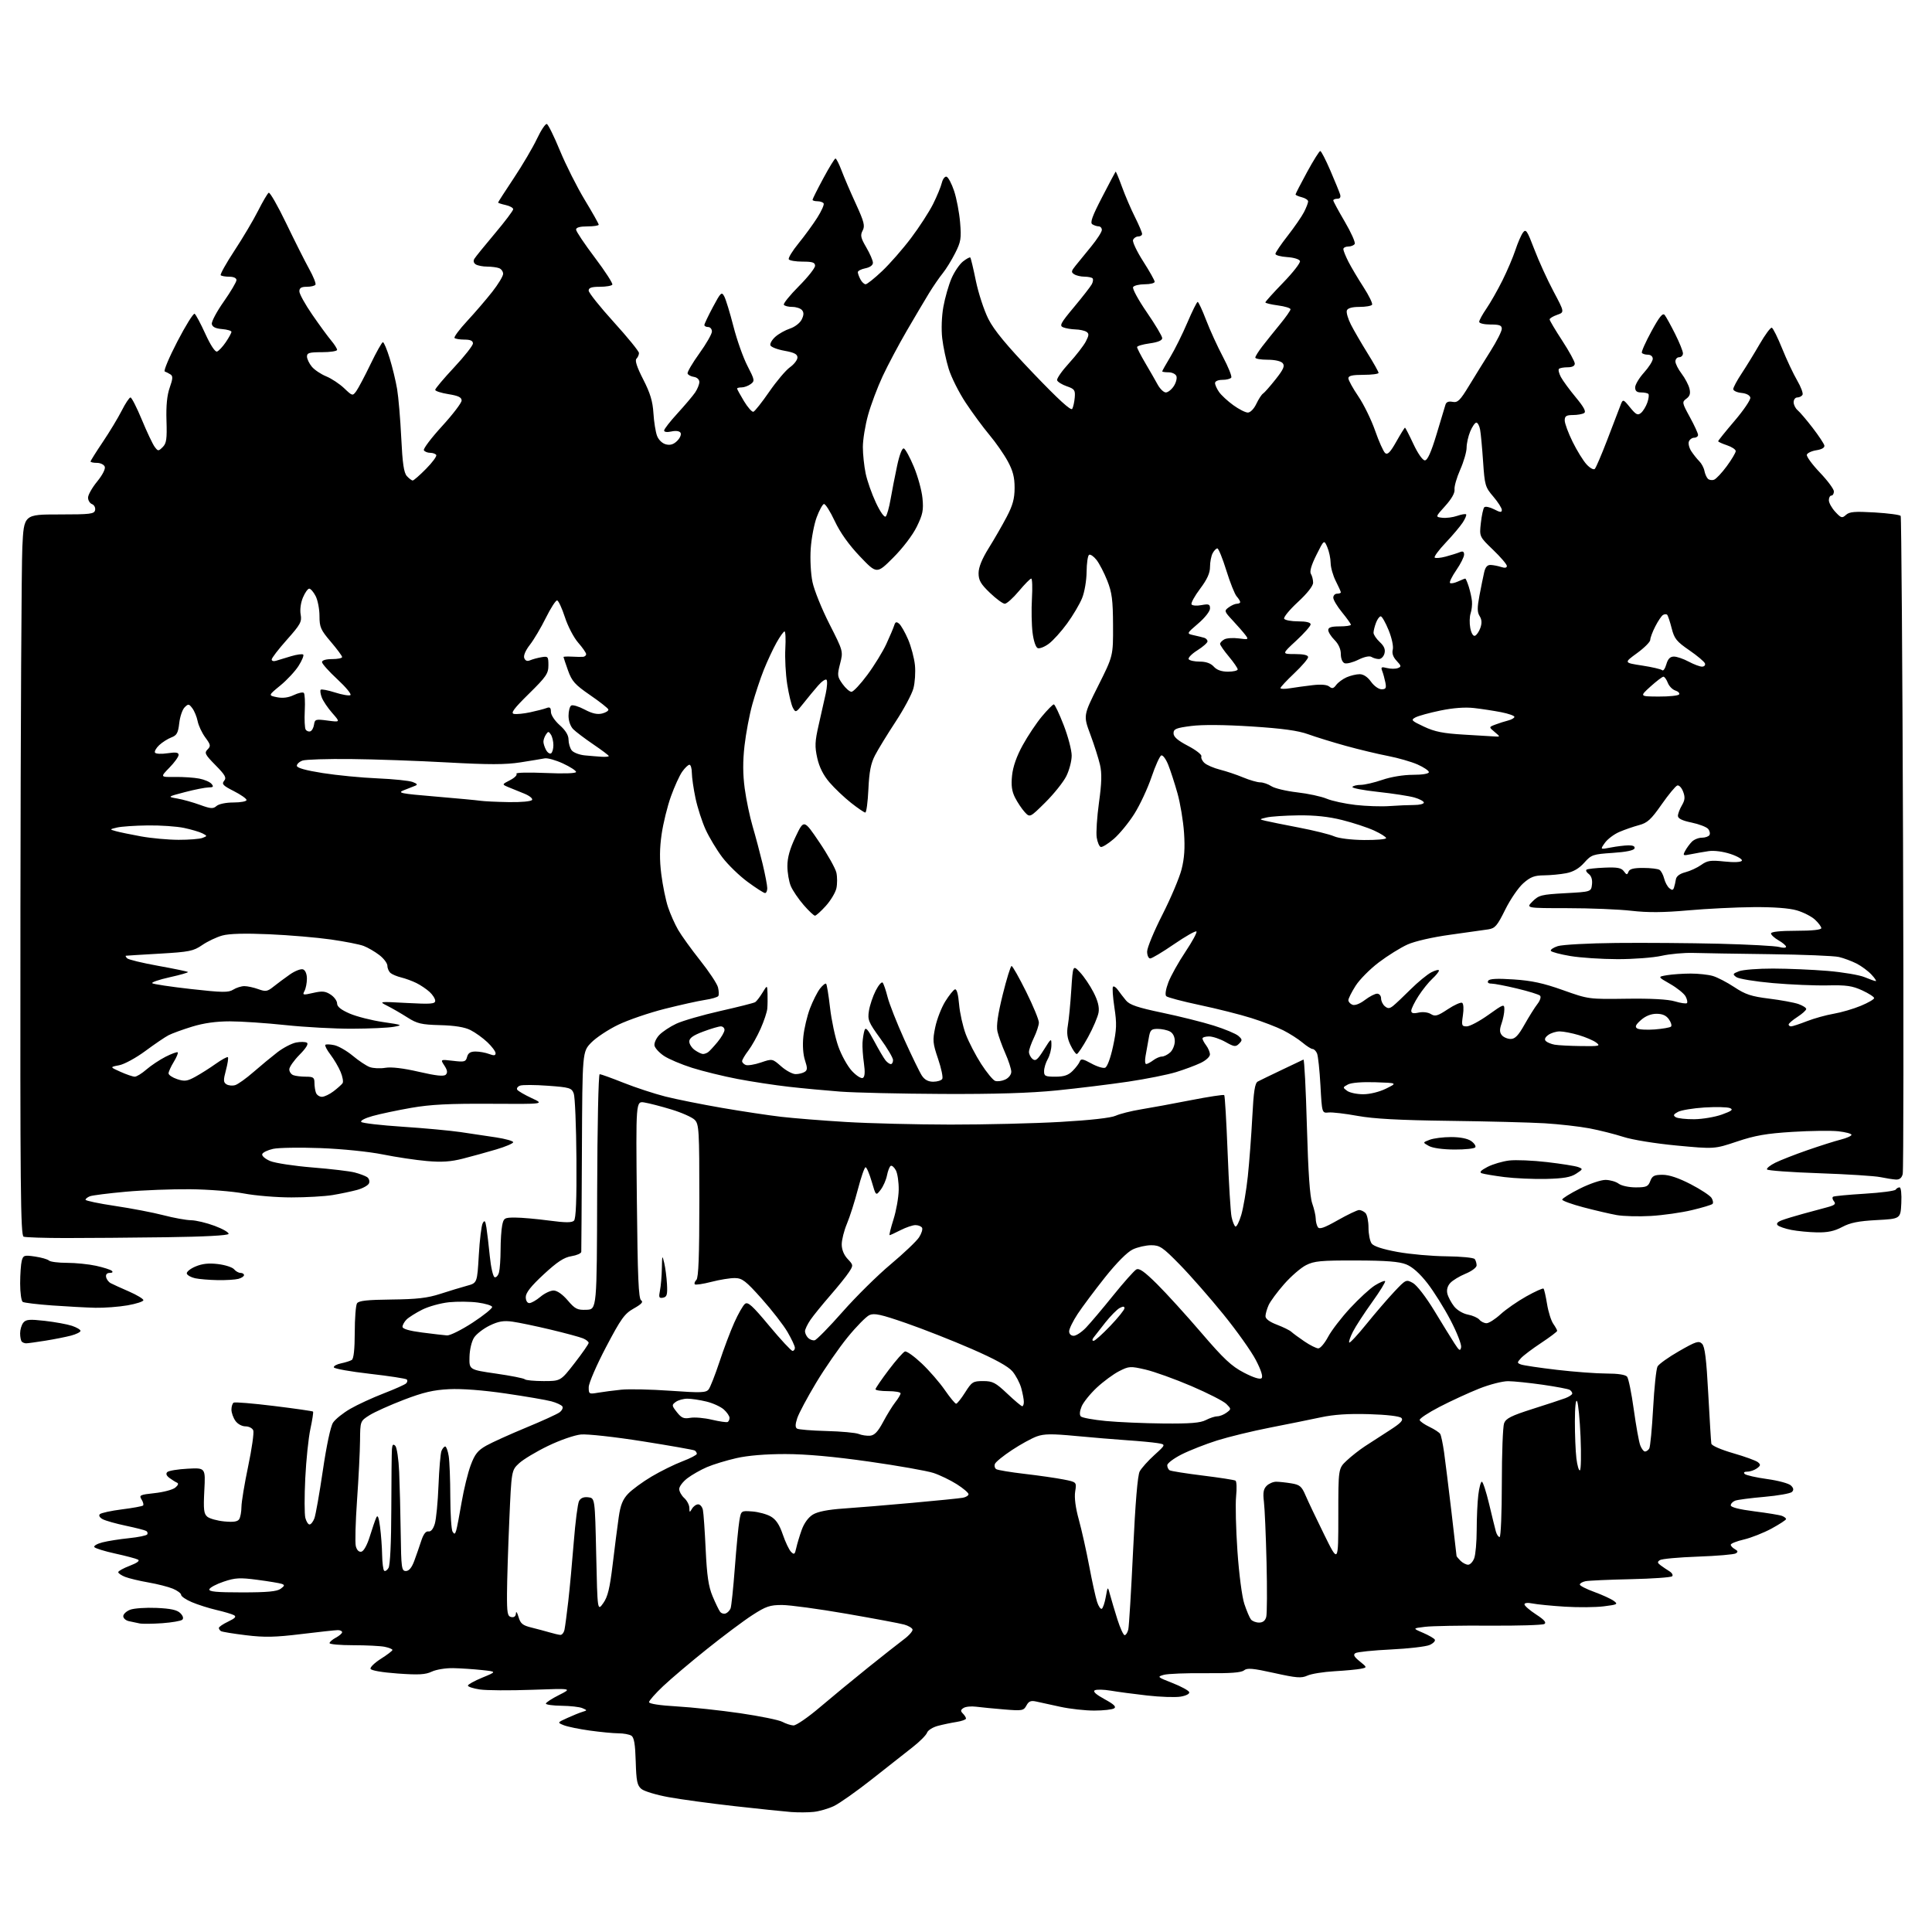<?xml version="1.0" encoding="UTF-8" standalone="no"?>
<svg 
  version="1.1" 
  xmlns="http://www.w3.org/2000/svg" 
  xmlns:xlink="http://www.w3.org/1999/xlink" 
  xmlns:svg="http://www.w3.org/2000/svg"
  xmlns:rdf="http://www.w3.org/1999/02/22-rdf-syntax-ns#"
  xmlns:cc="http://creativecommons.org/ns#"
  xmlns:dc="http://purl.org/dc/elements/1.1/"
  viewBox="0 0 768 768"
  width="768"
  height="768"
>
<style>svg {background-color: white; }</style>"
<path stroke="none" fill="black" fill-rule="evenodd" d="M323.50,720.25C321.30,720.49 317.25,720.51 314.50,720.31C311.75,720.10 301.62,719.05 292.00,717.97C282.38,716.89 270.55,715.28 265.73,714.39C260.90,713.51 256.06,712.05 254.97,711.14C253.29,709.75 252.94,708.06 252.71,700.20C252.51,693.32 252.06,690.65 250.97,689.96C250.16,689.45 247.85,689.02 245.82,689.02C243.80,689.01 238.68,688.52 234.45,687.93C230.22,687.34 225.58,686.39 224.13,685.81C221.50,684.75 221.50,684.75 225.50,682.93C227.70,681.93 230.40,680.83 231.50,680.50C233.50,679.88 233.50,679.88 231.50,679.01C230.40,678.53 226.69,678.11 223.25,678.07C219.81,678.03 217.00,677.64 217.00,677.21C217.00,676.77 219.36,675.23 222.25,673.78C227.50,671.14 227.50,671.14 211.48,671.72C202.67,672.04 193.33,671.98 190.73,671.59C188.13,671.20 186.00,670.51 186.00,670.05C186.00,669.60 188.59,668.17 191.75,666.87C197.50,664.50 197.50,664.50 191.50,663.86C188.20,663.51 183.09,663.17 180.15,663.11C177.21,663.05 173.38,663.67 171.64,664.50C169.11,665.70 166.42,665.85 158.07,665.25C151.84,664.80 147.51,664.05 147.29,663.37C147.08,662.75 148.96,660.95 151.45,659.37C153.95,657.79 156.00,656.22 156.00,655.88C156.00,655.53 154.59,654.97 152.88,654.62C151.16,654.28 145.53,654.00 140.37,654.00C135.22,654.00 131.00,653.63 131.00,653.17C131.00,652.71 132.12,651.74 133.50,651.00C134.88,650.26 136.00,649.29 136.00,648.83C136.00,648.37 135.23,648.00 134.29,648.00C133.35,648.00 126.81,648.71 119.75,649.57C109.36,650.84 105.17,650.93 97.80,650.03C92.78,649.42 88.30,648.69 87.84,648.40C87.38,648.12 87.00,647.54 87.00,647.13C87.00,646.71 88.67,645.57 90.72,644.60C93.52,643.26 94.07,642.63 92.97,642.04C92.16,641.61 89.03,640.68 86.00,639.98C82.97,639.27 78.59,637.88 76.25,636.88C73.91,635.89 72.00,634.58 72.00,633.98C72.00,633.39 70.53,632.29 68.74,631.54C66.95,630.79 62.56,629.67 58.99,629.05C55.42,628.43 51.26,627.43 49.75,626.84C48.24,626.24 47.00,625.40 47.00,624.96C47.00,624.52 49.06,623.38 51.58,622.42C54.55,621.28 55.69,620.42 54.83,619.96C54.10,619.57 50.02,618.49 45.77,617.56C41.52,616.63 37.79,615.47 37.49,614.98C37.19,614.49 38.64,613.65 40.72,613.12C42.80,612.58 47.54,611.83 51.26,611.45C54.98,611.07 58.25,610.40 58.53,609.95C58.81,609.50 58.63,608.89 58.13,608.58C57.63,608.27 53.99,607.34 50.05,606.51C46.10,605.68 41.95,604.51 40.83,603.91C39.61,603.25 39.15,602.45 39.69,601.91C40.19,601.41 44.14,600.55 48.46,600.00C52.79,599.46 56.57,598.76 56.87,598.46C57.18,598.16 56.91,597.08 56.27,596.06C55.21,594.37 55.62,594.17 61.46,593.54C64.95,593.17 68.64,592.19 69.65,591.37C70.80,590.44 71.08,589.69 70.39,589.40C69.78,589.14 68.43,588.30 67.39,587.53C66.14,586.61 65.84,585.81 66.50,585.17C67.05,584.64 70.69,584.03 74.60,583.83C81.70,583.45 81.70,583.45 81.22,592.50C80.83,600.09 81.02,601.77 82.41,602.92C83.32,603.68 86.35,604.52 89.14,604.79C92.80,605.14 94.46,604.89 95.09,603.89C95.57,603.12 95.97,600.92 95.98,599.00C95.99,597.08 97.19,589.81 98.65,582.86C100.11,575.91 101.02,569.50 100.68,568.61C100.34,567.73 98.95,567.00 97.59,567.00C96.16,567.00 94.45,566.06 93.56,564.78C92.70,563.56 92.00,561.56 92.00,560.34C92.00,559.12 92.40,557.87 92.88,557.57C93.37,557.27 100.59,557.87 108.93,558.90C117.28,559.92 124.25,560.93 124.44,561.13C124.63,561.33 124.16,564.42 123.39,568.00C122.62,571.58 121.70,580.39 121.35,587.60C120.99,594.80 121.01,601.89 121.37,603.35C121.74,604.81 122.49,606.00 123.04,606.00C123.60,606.00 124.47,604.91 124.97,603.57C125.48,602.23 126.99,593.69 128.33,584.58C129.79,574.63 131.41,567.03 132.39,565.52C133.29,564.15 136.39,561.67 139.27,560.01C142.14,558.35 148.10,555.61 152.50,553.91C156.90,552.21 160.92,550.42 161.43,549.93C161.95,549.44 162.07,548.73 161.70,548.36C161.33,548.00 154.70,546.98 146.96,546.10C139.23,545.22 132.81,544.07 132.70,543.54C132.59,543.01 133.89,542.30 135.59,541.95C137.29,541.60 139.20,541.00 139.84,540.60C140.60,540.13 141.01,536.34 141.02,529.69C141.02,524.09 141.43,518.87 141.91,518.11C142.58,517.05 145.88,516.69 155.65,516.58C165.70,516.47 169.91,515.99 175.00,514.34C178.57,513.18 183.34,511.74 185.60,511.12C189.69,510.01 189.69,510.01 190.33,498.95C190.67,492.87 191.38,487.14 191.89,486.23C192.65,484.88 192.93,485.23 193.37,488.03C193.67,489.94 194.27,495.06 194.71,499.42C195.14,503.78 196.01,507.51 196.62,507.71C197.24,507.92 198.02,507.05 198.36,505.79C198.70,504.53 198.98,500.52 198.99,496.88C198.99,493.23 199.28,488.84 199.62,487.12C200.21,484.18 200.51,484.00 204.76,484.00C207.24,484.00 213.27,484.53 218.15,485.18C224.76,486.06 227.32,486.08 228.17,485.23C228.95,484.45 229.25,476.95 229.14,460.59C229.05,447.65 228.57,436.00 228.07,434.68C227.23,432.47 226.45,432.23 217.78,431.60C212.62,431.22 207.64,431.20 206.71,431.56C205.77,431.92 205.28,432.64 205.60,433.17C205.93,433.69 208.51,435.20 211.35,436.52C216.50,438.91 216.50,438.91 195.00,438.77C178.59,438.67 171.13,439.05 163.50,440.38C158.00,441.34 151.08,442.80 148.12,443.63C145.04,444.49 143.11,445.51 143.62,446.00C144.10,446.48 151.47,447.33 160.00,447.89C168.53,448.45 178.88,449.41 183.00,450.01C187.12,450.61 193.54,451.57 197.25,452.14C200.96,452.71 204.00,453.57 204.00,454.05C204.00,454.53 200.96,455.82 197.25,456.92C193.54,458.02 187.59,459.67 184.04,460.57C179.20,461.81 175.60,462.05 169.67,461.53C165.31,461.15 157.42,459.97 152.12,458.90C146.66,457.80 136.01,456.71 127.50,456.39C119.25,456.08 110.73,456.21 108.57,456.69C106.41,457.17 104.46,458.11 104.24,458.79C104.01,459.48 105.43,460.70 107.41,461.53C109.38,462.35 116.96,463.50 124.25,464.09C131.54,464.67 139.07,465.57 141.00,466.08C142.93,466.58 145.13,467.40 145.90,467.90C146.66,468.39 147.02,469.49 146.70,470.35C146.37,471.20 144.22,472.40 141.92,473.02C139.62,473.64 135.21,474.56 132.12,475.07C129.03,475.57 121.71,475.99 115.86,475.99C110.01,476.00 101.50,475.29 96.96,474.43C92.41,473.57 82.80,472.81 75.60,472.74C68.39,472.67 56.88,473.11 50.00,473.73C43.12,474.35 36.71,475.16 35.75,475.53C34.79,475.91 34.00,476.53 34.00,476.92C34.00,477.31 39.29,478.42 45.75,479.38C52.21,480.34 60.85,482.00 64.94,483.06C69.03,484.13 73.98,485.03 75.94,485.06C77.90,485.09 82.13,486.10 85.36,487.31C88.58,488.51 91.05,489.95 90.86,490.50C90.64,491.12 81.13,491.62 66.00,491.82C52.52,492.00 34.59,492.15 26.15,492.14C17.71,492.14 10.17,491.89 9.39,491.60C8.18,491.13 8.00,472.23 8.12,360.78C8.20,289.12 8.54,224.65 8.88,217.50C9.50,204.50 9.50,204.50 23.48,204.50C36.01,204.50 37.50,204.32 37.81,202.75C37.99,201.78 37.44,200.72 36.57,200.39C35.71,200.06 35.00,198.90 35.00,197.81C35.00,196.73 36.63,193.85 38.61,191.43C40.74,188.83 41.98,186.40 41.64,185.51C41.32,184.68 39.92,184.00 38.53,184.00C37.14,184.00 36.00,183.75 36.00,183.45C36.00,183.16 38.19,179.67 40.86,175.70C43.53,171.74 46.91,166.14 48.38,163.25C49.84,160.36 51.41,158.00 51.87,158.00C52.34,158.00 54.36,161.98 56.38,166.84C58.39,171.70 60.68,176.53 61.46,177.59C62.82,179.42 62.96,179.42 64.67,177.73C66.17,176.26 66.41,174.54 66.18,167.23C65.99,161.24 66.40,157.11 67.47,154.07C68.72,150.54 68.78,149.48 67.77,148.84C67.07,148.39 66.05,147.87 65.50,147.67C64.95,147.48 67.20,142.11 70.50,135.75C73.80,129.39 76.89,124.43 77.37,124.73C77.84,125.02 79.76,128.61 81.63,132.71C83.66,137.18 85.52,140.00 86.26,139.75C86.94,139.53 88.51,137.85 89.75,136.03C90.99,134.20 92.00,132.35 92.00,131.91C92.00,131.48 90.32,130.98 88.26,130.81C85.69,130.60 84.42,129.97 84.20,128.80C84.02,127.87 86.15,123.86 88.94,119.90C91.72,115.93 94.00,112.08 94.00,111.34C94.00,110.53 92.87,110.00 91.17,110.00C89.61,110.00 88.07,109.73 87.74,109.41C87.42,109.09 89.87,104.70 93.18,99.66C96.50,94.62 100.72,87.50 102.58,83.82C104.43,80.15 106.34,76.91 106.81,76.62C107.28,76.33 110.42,81.81 113.78,88.79C117.14,95.78 121.25,103.94 122.90,106.92C124.56,109.90 125.68,112.71 125.40,113.17C125.11,113.63 123.56,114.00 121.94,114.00C119.76,114.00 119.00,114.47 119.00,115.82C119.00,116.82 121.29,120.97 124.10,125.04C126.90,129.11 130.28,133.73 131.60,135.30C132.92,136.87 134.00,138.57 134.00,139.08C134.00,139.58 131.30,140.00 128.00,140.00C122.94,140.00 122.01,140.27 122.03,141.75C122.05,142.71 122.92,144.52 123.96,145.77C125.00,147.02 127.57,148.75 129.68,149.61C131.78,150.47 134.99,152.60 136.82,154.34C140.07,157.44 140.17,157.46 141.61,155.51C142.41,154.41 144.97,149.58 147.29,144.77C149.60,139.97 151.82,136.03 152.21,136.02C152.60,136.01 153.81,138.88 154.90,142.41C155.99,145.94 157.32,151.45 157.86,154.66C158.40,157.87 159.14,166.57 159.50,174.00C159.99,184.20 160.54,187.93 161.73,189.25C162.60,190.21 163.65,191.00 164.06,191.00C164.47,191.00 166.86,188.91 169.37,186.36C171.89,183.81 173.71,181.34 173.41,180.86C173.12,180.39 172.04,180.00 171.00,180.00C169.96,180.00 168.84,179.55 168.50,178.99C168.16,178.44 171.39,174.15 175.69,169.45C179.98,164.76 183.50,160.15 183.50,159.22C183.50,157.94 182.20,157.31 178.25,156.68C175.36,156.22 173.00,155.45 173.00,154.97C173.00,154.48 176.37,150.48 180.50,146.06C184.62,141.65 188.00,137.36 188.00,136.52C188.00,135.46 186.98,135.00 184.67,135.00C182.83,135.00 181.04,134.71 180.69,134.36C180.34,134.00 182.59,130.97 185.70,127.61C188.82,124.25 193.30,119.03 195.68,116.00C198.06,112.97 200.00,109.76 200.00,108.86C200.00,107.95 199.29,106.94 198.42,106.61C197.55,106.27 195.41,105.99 193.67,105.98C191.93,105.98 189.88,105.58 189.12,105.10C188.27,104.55 188.06,103.71 188.58,102.86C189.03,102.11 192.69,97.60 196.70,92.84C200.72,88.07 204.00,83.72 204.00,83.17C204.00,82.61 202.65,81.86 201.00,81.50C199.35,81.14 198.00,80.69 198.00,80.51C198.00,80.33 200.81,75.96 204.25,70.80C207.69,65.63 211.82,58.61 213.44,55.19C215.06,51.76 216.83,49.11 217.37,49.29C217.92,49.47 220.27,54.25 222.60,59.91C224.94,65.57 229.36,74.35 232.42,79.42C235.49,84.49 238.00,88.94 238.00,89.32C238.00,89.69 235.97,90.00 233.50,90.00C230.53,90.00 229.00,90.43 229.00,91.27C229.00,91.97 232.36,96.98 236.47,102.42C240.57,107.86 243.69,112.69 243.41,113.15C243.12,113.62 240.88,114.00 238.44,114.00C235.14,114.00 234.00,114.39 234.00,115.52C234.00,116.35 238.50,121.99 244.00,128.05C249.50,134.11 254.00,139.64 254.00,140.33C254.00,141.03 253.55,142.05 252.99,142.61C252.32,143.28 253.20,145.98 255.68,150.81C258.48,156.28 259.46,159.52 259.75,164.26C259.96,167.69 260.61,171.74 261.19,173.26C261.81,174.88 263.28,176.28 264.72,176.64C266.45,177.08 267.78,176.66 269.21,175.23C270.33,174.12 270.92,172.68 270.53,172.04C270.09,171.33 268.68,171.13 266.90,171.52C265.18,171.90 264.00,171.74 264.00,171.14C264.00,170.57 266.39,167.50 269.32,164.31C272.24,161.11 275.39,157.39 276.32,156.03C277.24,154.67 278.00,152.79 278.00,151.85C278.00,150.86 277.08,150.00 275.83,149.82C274.63,149.64 273.51,149.04 273.32,148.48C273.14,147.92 275.24,144.33 277.99,140.51C280.75,136.68 283.00,132.76 283.00,131.78C283.00,130.80 282.32,130.00 281.50,130.00C280.68,130.00 280.00,129.64 280.00,129.20C280.00,128.77 281.53,125.55 283.39,122.06C286.53,116.18 286.86,115.87 287.91,117.83C288.53,119.00 290.17,124.35 291.55,129.73C292.92,135.10 295.43,142.18 297.12,145.44C300.02,151.06 300.09,151.46 298.40,152.69C297.42,153.41 295.80,154.00 294.81,154.00C293.81,154.00 293.00,154.21 293.00,154.46C293.00,154.71 294.23,156.96 295.74,159.46C297.25,161.96 298.94,163.86 299.49,163.68C300.05,163.51 302.88,159.93 305.78,155.73C308.68,151.53 312.39,147.14 314.03,145.98C315.66,144.82 317.00,143.08 317.00,142.11C317.00,140.79 315.73,140.14 311.82,139.43C308.97,138.92 306.46,137.94 306.24,137.25C306.01,136.56 306.91,135.03 308.23,133.86C309.56,132.68 312.17,131.22 314.04,130.61C315.93,129.99 317.99,128.41 318.67,127.04C319.55,125.28 319.59,124.21 318.82,123.29C318.24,122.58 316.49,122.00 314.94,122.00C313.39,122.00 311.88,121.62 311.59,121.15C311.30,120.68 313.98,117.37 317.53,113.80C321.09,110.23 324.00,106.56 324.00,105.65C324.00,104.34 322.99,104.00 319.06,104.00C316.34,104.00 313.87,103.59 313.56,103.09C313.25,102.59 314.98,99.75 317.40,96.78C319.83,93.80 323.19,89.19 324.87,86.54C326.56,83.88 327.70,81.32 327.41,80.85C327.12,80.38 326.01,80.00 324.94,80.00C323.87,80.00 323.00,79.74 323.00,79.42C323.00,79.10 324.91,75.28 327.25,70.93C329.59,66.58 331.78,63.02 332.11,63.01C332.45,63.01 333.53,65.14 334.52,67.75C335.50,70.36 338.05,76.32 340.20,80.98C343.51,88.21 343.91,89.79 342.91,91.67C341.92,93.52 342.15,94.57 344.37,98.36C345.81,100.83 347.00,103.57 347.00,104.45C347.00,105.43 345.83,106.28 344.00,106.65C342.35,106.98 341.00,107.67 341.00,108.19C341.00,108.71 341.47,110.00 342.04,111.07C342.60,112.13 343.53,113.00 344.10,113.00C344.66,113.00 347.62,110.64 350.67,107.75C353.73,104.86 358.90,98.95 362.16,94.62C365.43,90.29 369.36,84.21 370.91,81.12C372.45,78.03 374.02,74.23 374.39,72.68C374.77,71.13 375.62,70.03 376.29,70.25C376.95,70.46 378.30,73.00 379.27,75.90C380.24,78.80 381.31,84.41 381.65,88.37C382.19,94.80 381.98,96.10 379.68,100.64C378.27,103.43 376.05,107.02 374.76,108.61C373.46,110.20 371.02,113.75 369.33,116.50C367.65,119.25 363.65,126.00 360.45,131.50C357.25,137.00 352.95,145.10 350.89,149.50C348.83,153.90 346.21,160.87 345.07,164.98C343.93,169.09 343.00,174.81 343.00,177.68C343.00,180.55 343.50,185.29 344.11,188.20C344.71,191.12 346.56,196.36 348.20,199.85C349.97,203.60 351.57,205.83 352.10,205.30C352.59,204.81 353.46,201.73 354.02,198.45C354.59,195.18 355.75,189.21 356.61,185.19C357.54,180.80 358.61,178.04 359.28,178.26C359.89,178.46 361.69,181.75 363.28,185.57C364.87,189.38 366.41,195.00 366.70,198.06C367.16,202.80 366.82,204.49 364.43,209.38C362.79,212.72 358.88,217.87 355.07,221.67C348.53,228.21 348.53,228.21 341.83,221.18C337.39,216.51 334.01,211.77 331.81,207.10C329.99,203.22 328.05,200.18 327.50,200.35C326.95,200.53 325.67,202.88 324.66,205.58C323.64,208.29 322.57,213.88 322.28,218.00C321.98,222.25 322.28,228.03 322.97,231.34C323.63,234.55 326.66,242.06 329.70,248.04C335.21,258.89 335.21,258.89 333.95,263.82C332.77,268.41 332.84,268.97 334.91,271.88C336.13,273.59 337.74,275.00 338.47,275.00C339.21,275.00 342.06,271.96 344.80,268.25C347.55,264.54 350.94,259.02 352.33,256.00C353.73,252.97 355.13,249.66 355.45,248.64C355.90,247.18 356.33,247.03 357.40,247.92C358.16,248.55 359.77,251.36 360.98,254.17C362.18,256.97 363.41,261.57 363.70,264.39C363.98,267.20 363.71,271.37 363.09,273.66C362.48,275.95 359.29,281.91 356.01,286.90C352.73,291.89 349.06,297.89 347.84,300.24C346.17,303.45 345.52,306.77 345.20,313.75C344.96,318.84 344.41,323.00 343.97,323.00C343.54,323.00 340.97,321.25 338.27,319.12C335.57,316.98 331.72,313.33 329.72,310.99C327.29,308.15 325.68,304.94 324.87,301.33C323.85,296.73 323.93,294.77 325.43,288.21C326.40,283.97 327.67,278.35 328.24,275.72C328.81,273.09 328.95,270.62 328.56,270.22C328.16,269.83 326.63,270.88 325.17,272.57C323.70,274.25 321.11,277.39 319.41,279.54C316.42,283.33 316.28,283.39 315.18,281.34C314.56,280.18 313.55,275.95 312.92,271.95C312.30,267.94 311.97,261.59 312.18,257.83C312.39,254.07 312.25,251.00 311.87,251.00C311.48,251.00 310.04,253.03 308.65,255.51C307.26,257.99 305.01,262.83 303.63,266.26C302.26,269.69 300.20,275.88 299.06,280.00C297.91,284.12 296.52,291.51 295.96,296.40C295.25,302.60 295.28,307.76 296.03,313.40C296.63,317.86 298.05,324.65 299.18,328.50C300.32,332.35 302.09,339.02 303.13,343.31C304.16,347.61 305.00,352.00 305.00,353.06C305.00,354.13 304.60,355.00 304.11,355.00C303.62,355.00 300.50,353.00 297.19,350.56C293.87,348.12 289.34,343.71 287.12,340.78C284.90,337.84 281.93,332.90 280.51,329.80C279.09,326.70 277.28,321.09 276.48,317.33C275.69,313.58 275.03,309.04 275.02,307.25C275.01,305.46 274.58,304.00 274.07,304.00C273.56,304.00 272.26,305.24 271.19,306.75C270.12,308.26 268.10,312.69 266.70,316.60C265.30,320.50 263.64,327.25 263.01,331.60C262.19,337.23 262.15,341.81 262.88,347.56C263.44,352.00 264.64,357.85 265.54,360.56C266.44,363.28 268.25,367.35 269.55,369.60C270.85,371.86 274.80,377.34 278.33,381.79C281.86,386.23 285.05,391.04 285.41,392.48C285.77,393.92 285.83,395.47 285.54,395.93C285.26,396.39 282.88,397.09 280.26,397.48C277.64,397.87 270.44,399.47 264.25,401.03C258.06,402.59 249.73,405.44 245.75,407.36C241.76,409.28 236.93,412.49 235.00,414.48C231.50,418.11 231.50,418.11 231.32,457.31C231.22,478.86 231.11,497.00 231.07,497.62C231.03,498.24 229.26,499.02 227.13,499.36C224.20,499.83 221.54,501.58 216.13,506.58C211.09,511.25 209.00,513.89 209.00,515.59C209.00,517.01 209.59,518.00 210.42,518.00C211.21,518.00 213.18,516.88 214.82,515.50C216.45,514.12 218.81,513.00 220.05,513.00C221.44,513.00 223.60,514.50 225.66,516.91C228.62,520.37 229.48,520.80 233.13,520.66C237.26,520.50 237.26,520.50 237.38,473.75C237.45,447.76 237.89,427.01 238.38,427.00C238.86,427.00 243.13,428.54 247.88,430.43C252.62,432.32 260.10,434.77 264.50,435.89C268.90,437.00 279.05,439.03 287.05,440.41C295.06,441.79 305.63,443.38 310.55,443.95C315.47,444.52 327.05,445.45 336.27,446.00C345.49,446.56 364.18,447.02 377.79,447.04C391.41,447.05 411.09,446.58 421.52,445.98C433.34,445.31 441.63,444.38 443.50,443.52C445.15,442.77 449.65,441.63 453.50,441.00C457.35,440.38 466.28,438.73 473.34,437.35C480.40,435.97 486.39,435.06 486.65,435.32C486.92,435.58 487.52,445.86 488.00,458.15C488.48,470.44 489.18,481.97 489.57,483.77C489.95,485.57 490.63,487.27 491.08,487.55C491.53,487.83 492.59,485.77 493.42,482.97C494.25,480.17 495.42,473.29 496.02,467.69C496.61,462.08 497.42,451.47 497.80,444.11C498.34,433.74 498.84,430.53 500.00,429.92C500.82,429.48 505.10,427.41 509.50,425.31C513.90,423.21 517.79,421.37 518.14,421.20C518.48,421.04 519.11,432.96 519.51,447.70C520.03,466.10 520.69,475.70 521.63,478.37C522.38,480.50 523.01,483.21 523.02,484.38C523.02,485.54 523.40,487.08 523.85,487.79C524.48,488.78 526.35,488.13 531.80,485.04C535.73,482.82 539.54,481.00 540.27,481.00C541.00,481.00 542.14,481.54 542.80,482.20C543.46,482.86 544.00,485.47 544.00,488.01C544.00,490.54 544.56,493.38 545.25,494.32C546.06,495.42 549.65,496.59 555.50,497.66C560.45,498.57 569.23,499.35 575.00,499.40C580.77,499.46 585.83,499.95 586.23,500.50C586.64,501.05 586.97,502.18 586.98,503.00C586.99,503.84 585.05,505.30 582.60,506.31C580.19,507.30 577.43,508.97 576.49,510.02C575.38,511.24 574.98,512.76 575.36,514.30C575.69,515.61 576.89,517.86 578.02,519.30C579.20,520.80 581.55,522.20 583.51,522.57C585.39,522.92 587.45,523.84 588.09,524.60C588.72,525.37 590.00,526.00 590.93,526.00C591.85,526.00 594.36,524.40 596.49,522.45C598.62,520.49 603.24,517.29 606.74,515.33C610.24,513.37 613.32,511.99 613.58,512.25C613.85,512.51 614.47,515.27 614.98,518.37C615.48,521.48 616.60,525.01 617.45,526.23C618.30,527.45 619.00,528.71 619.00,529.03C619.00,529.36 616.13,531.52 612.63,533.84C609.12,536.16 605.50,538.89 604.59,539.91C603.02,541.63 603.02,541.80 604.61,542.40C605.54,542.76 611.97,543.72 618.90,544.53C625.82,545.34 634.70,546.00 638.62,546.00C643.11,546.00 646.14,546.46 646.79,547.25C647.36,547.94 648.56,553.81 649.45,560.29C650.35,566.78 651.50,573.19 652.02,574.54C652.53,575.89 653.39,577.00 653.92,577.00C654.45,577.00 655.21,576.47 655.60,575.83C656.00,575.19 656.69,567.98 657.14,559.81C657.58,551.65 658.37,544.18 658.89,543.21C659.40,542.25 663.27,539.49 667.48,537.08C674.22,533.22 675.30,532.88 676.60,534.17C677.71,535.29 678.32,540.19 679.06,554.07C679.61,564.21 680.15,573.11 680.28,573.86C680.40,574.65 684.09,576.26 688.96,577.67C693.62,579.01 698.05,580.62 698.80,581.25C699.96,582.21 699.89,582.61 698.40,583.70C697.42,584.41 695.71,585.00 694.61,585.00C693.36,585.00 692.96,585.35 693.55,585.92C694.07,586.43 698.09,587.34 702.49,587.95C706.88,588.55 711.14,589.71 711.94,590.52C713.00,591.57 713.11,592.29 712.33,593.07C711.73,593.67 706.80,594.54 701.37,595.02C695.94,595.49 690.71,596.17 689.75,596.54C688.79,596.91 688.00,597.75 688.00,598.40C688.00,599.16 691.45,600.03 697.37,600.78C702.52,601.43 707.47,602.24 708.37,602.59C709.27,602.93 709.99,603.50 709.99,603.86C709.98,604.21 707.39,605.90 704.24,607.62C701.08,609.33 696.14,611.29 693.25,611.97C690.36,612.64 688.00,613.58 688.00,614.05C688.00,614.52 688.73,615.31 689.63,615.81C690.88,616.51 690.96,616.91 690.00,617.50C689.30,617.93 682.53,618.51 674.95,618.78C667.38,619.05 660.57,619.67 659.84,620.16C658.75,620.87 658.81,621.27 660.16,622.27C661.08,622.95 662.65,624.01 663.66,624.63C664.67,625.26 665.14,626.14 664.71,626.59C664.28,627.04 656.85,627.56 648.21,627.75C639.57,627.94 631.49,628.30 630.25,628.56C629.01,628.82 628.00,629.42 628.00,629.89C628.00,630.35 630.59,631.68 633.77,632.83C636.94,633.99 640.41,635.58 641.49,636.37C643.29,637.69 642.98,637.86 637.53,638.54C634.28,638.95 627.31,639.01 622.06,638.68C616.80,638.35 611.04,637.78 609.25,637.42C607.29,637.02 606.00,637.15 606.00,637.76C606.00,638.31 608.07,640.11 610.60,641.76C613.87,643.88 614.83,644.99 613.91,645.56C613.19,646.00 603.36,646.30 592.05,646.22C580.75,646.14 569.25,646.35 566.50,646.68C561.50,647.28 561.50,647.28 565.64,649.05C567.91,650.02 570.03,651.25 570.35,651.76C570.67,652.28 569.77,653.24 568.34,653.89C566.91,654.54 559.97,655.35 552.93,655.69C545.89,656.03 539.54,656.68 538.81,657.14C537.82,657.77 538.24,658.57 540.50,660.40C543.50,662.83 543.50,662.83 541.00,663.35C539.62,663.64 534.90,664.09 530.50,664.34C526.10,664.59 521.24,665.37 519.71,666.08C517.32,667.17 515.40,667.02 506.48,665.04C497.95,663.15 495.76,662.96 494.51,664.00C493.41,664.90 489.06,665.22 479.24,665.12C471.68,665.04 464.21,665.33 462.64,665.77C459.90,666.54 460.02,666.66 466.08,669.03C469.54,670.39 472.53,672.02 472.73,672.65C472.95,673.32 471.51,674.07 469.30,674.44C467.21,674.78 461.23,674.58 456.00,673.99C450.77,673.40 444.25,672.53 441.50,672.06C438.75,671.60 435.92,671.53 435.20,671.92C434.35,672.39 435.67,673.59 439.06,675.44C442.83,677.49 443.86,678.48 442.86,679.11C442.11,679.58 438.57,679.98 435.00,679.98C431.42,679.99 425.35,679.32 421.50,678.48C417.65,677.64 413.30,676.70 411.84,676.37C409.78,675.92 408.92,676.28 408.02,677.97C406.92,680.02 406.36,680.12 399.17,679.53C394.95,679.18 389.93,678.69 388.00,678.44C386.07,678.19 383.83,678.41 383.01,678.95C381.82,679.72 381.77,680.17 382.76,681.16C383.44,681.84 384.00,682.74 384.00,683.15C384.00,683.57 382.31,684.17 380.25,684.50C378.19,684.82 374.84,685.52 372.81,686.06C370.78,686.60 368.85,687.82 368.52,688.77C368.19,689.72 365.63,692.30 362.82,694.50C360.01,696.70 352.72,702.44 346.61,707.26C340.50,712.08 333.70,716.88 331.50,717.93C329.30,718.97 325.70,720.02 323.50,720.25zM315.40,685.89C316.44,685.95 321.17,682.71 325.90,678.68C330.63,674.66 339.23,667.57 345.01,662.93C350.79,658.29 357.23,653.22 359.31,651.66C361.40,650.10 362.94,648.32 362.74,647.71C362.54,647.11 361.05,646.24 359.43,645.79C357.82,645.33 347.50,643.40 336.50,641.49C325.50,639.58 313.98,638.02 310.91,638.01C306.06,638.00 304.47,638.54 299.08,642.03C295.65,644.24 287.52,650.32 281.01,655.54C274.49,660.75 266.65,667.39 263.58,670.30C260.51,673.20 258.00,676.05 258.00,676.63C258.00,677.28 262.31,677.94 268.99,678.32C275.04,678.67 286.39,679.89 294.22,681.03C302.06,682.18 309.60,683.71 310.98,684.45C312.37,685.19 314.35,685.84 315.40,685.89zM222.73,649.90C223.41,649.95 224.17,648.99 224.41,647.75C224.66,646.51 225.33,641.45 225.90,636.50C226.47,631.55 227.45,620.98 228.08,613.00C228.71,605.02 229.65,597.69 230.18,596.69C230.82,595.48 232.02,594.98 233.82,595.19C236.50,595.50 236.50,595.50 237.00,618.00C237.50,640.50 237.50,640.50 239.80,637.28C241.60,634.75 242.40,631.44 243.56,621.78C244.37,615.03 245.44,606.63 245.95,603.13C246.64,598.27 247.54,596.05 249.68,593.79C251.23,592.16 255.43,589.08 259.00,586.96C262.57,584.84 268.09,582.11 271.25,580.91C274.41,579.71 277.00,578.36 277.00,577.92C277.00,577.48 276.62,576.89 276.17,576.60C275.71,576.32 266.38,574.67 255.43,572.94C244.38,571.19 233.48,569.99 230.92,570.23C228.35,570.48 222.56,572.49 217.81,574.79C213.14,577.05 207.96,580.16 206.32,581.70C203.32,584.50 203.32,584.50 202.45,604.50C201.97,615.50 201.56,628.54 201.54,633.48C201.50,641.26 201.74,642.51 203.25,642.81C204.38,643.03 205.03,642.50 205.09,641.32C205.14,640.32 205.60,640.95 206.11,642.72C206.89,645.41 207.73,646.11 211.27,646.98C213.60,647.56 216.85,648.43 218.50,648.91C220.15,649.40 222.05,649.84 222.73,649.90zM447.06,650.00C447.56,650.00 448.21,648.99 448.51,647.75C448.81,646.51 449.66,632.40 450.42,616.39C451.32,597.24 452.22,586.46 453.05,584.90C453.75,583.60 456.38,580.66 458.91,578.37C463.50,574.20 463.50,574.20 460.00,573.64C458.07,573.34 452.68,572.83 448.00,572.52C443.32,572.20 434.15,571.44 427.62,570.82C418.13,569.92 415.02,569.95 412.14,571.00C410.15,571.71 405.72,574.14 402.30,576.40C398.87,578.65 395.81,581.14 395.50,581.92C395.19,582.70 395.43,583.65 396.04,584.02C396.65,584.40 401.73,585.24 407.32,585.89C412.92,586.54 419.86,587.54 422.75,588.11C428.00,589.14 428.00,589.14 427.40,592.90C427.02,595.31 427.53,599.32 428.85,604.08C429.97,608.16 431.83,616.45 432.97,622.50C434.11,628.55 435.52,634.97 436.10,636.76C436.68,638.55 437.54,639.79 437.99,639.50C438.45,639.22 439.17,637.08 439.58,634.74C440.34,630.50 440.34,630.50 441.28,634.00C441.80,635.92 443.11,640.31 444.19,643.75C445.28,647.19 446.57,650.00 447.06,650.00zM64.50,645.25C60.65,645.52 56.60,645.56 55.50,645.34C54.40,645.11 52.49,644.71 51.25,644.44C50.01,644.18 49.00,643.28 49.00,642.46C49.00,641.63 50.24,640.47 51.75,639.89C53.26,639.31 57.97,638.99 62.22,639.17C67.88,639.42 70.40,639.97 71.68,641.25C72.76,642.33 73.05,643.32 72.46,643.87C71.93,644.35 68.35,644.97 64.50,645.25zM500.51,645.00C502.01,645.00 502.96,644.25 503.35,642.75C503.68,641.52 503.73,631.73 503.47,621.00C503.21,610.28 502.74,599.43 502.42,596.90C501.99,593.40 502.25,591.90 503.50,590.65C504.40,589.74 506.12,589.00 507.32,589.01C508.52,589.02 511.23,589.31 513.35,589.66C516.68,590.21 517.44,590.85 518.97,594.43C519.94,596.70 523.27,603.71 526.37,610.00C532.00,621.45 532.00,621.45 532.00,602.59C532.00,583.74 532.00,583.74 535.32,580.62C537.14,578.90 540.41,576.34 542.57,574.92C544.73,573.51 549.14,570.66 552.36,568.59C556.82,565.73 557.95,564.55 557.07,563.66C556.36,562.96 551.32,562.36 544.20,562.15C536.02,561.91 530.24,562.29 525.00,563.42C520.88,564.30 511.80,566.14 504.84,567.50C497.88,568.86 488.43,571.16 483.84,572.60C479.25,574.05 472.91,576.54 469.75,578.13C466.59,579.73 464.00,581.67 464.00,582.46C464.00,583.24 464.42,584.14 464.94,584.46C465.45,584.78 471.37,585.72 478.08,586.55C484.80,587.38 490.67,588.29 491.13,588.58C491.58,588.86 491.70,591.66 491.37,594.80C491.05,597.93 491.29,607.75 491.90,616.60C492.54,625.81 493.72,634.81 494.65,637.60C495.55,640.30 496.72,643.06 497.26,643.75C497.80,644.44 499.26,645.00 500.51,645.00zM288.50,641.36C289.24,641.08 290.10,640.17 290.42,639.35C290.74,638.52 291.50,631.24 292.11,623.17C292.72,615.10 293.53,606.70 293.91,604.50C294.59,600.50 294.59,600.50 299.05,600.83C301.50,601.01 304.81,601.91 306.40,602.83C308.47,604.02 309.84,606.08 311.17,609.98C312.20,613.00 313.68,616.11 314.46,616.89C315.69,618.12 315.97,617.92 316.51,615.41C316.86,613.81 317.83,610.55 318.68,608.17C319.64,605.48 321.33,603.16 323.14,602.06C325.07,600.89 329.13,600.09 335.27,599.67C340.35,599.33 352.60,598.31 362.50,597.42C372.40,596.53 381.51,595.61 382.75,595.38C383.99,595.15 385.00,594.51 385.00,593.96C385.00,593.41 382.91,591.63 380.36,590.01C377.80,588.39 373.63,586.37 371.09,585.53C368.55,584.69 357.03,582.65 345.49,581.01C331.42,579.01 320.45,578.02 312.20,578.01C304.38,578.00 297.28,578.59 292.73,579.63C288.78,580.53 283.52,582.13 281.03,583.20C278.54,584.27 275.04,586.26 273.25,587.62C271.46,588.99 270.00,590.91 270.00,591.90C270.00,592.88 270.90,594.50 272.00,595.50C273.10,596.50 274.01,598.25 274.03,599.40C274.06,601.31 274.15,601.34 275.08,599.75C275.64,598.79 276.74,598.00 277.53,598.00C278.32,598.00 279.17,599.01 279.42,600.25C279.68,601.49 280.17,608.57 280.52,616.00C281.01,626.37 281.64,630.66 283.25,634.50C284.40,637.25 285.75,640.04 286.24,640.69C286.74,641.35 287.75,641.65 288.50,641.36zM96.23,633.00C106.26,633.00 110.10,632.64 111.56,631.57C113.17,630.39 113.24,630.05 112.00,629.61C111.17,629.32 106.84,628.60 102.37,628.01C95.34,627.08 93.53,627.18 88.94,628.72C86.02,629.70 83.45,631.06 83.23,631.75C82.93,632.71 85.97,633.00 96.23,633.00zM154.44,623.28C155.09,622.19 155.52,613.20 155.55,600.00C155.58,588.17 155.69,577.40 155.80,576.05C155.95,574.22 156.29,573.89 157.14,574.74C157.76,575.36 158.46,580.06 158.68,585.19C158.90,590.31 159.18,601.25 159.29,609.50C159.48,623.33 159.64,624.50 161.34,624.50C162.58,624.50 163.67,623.18 164.67,620.50C165.48,618.30 166.74,614.70 167.45,612.50C168.31,609.86 169.28,608.59 170.29,608.77C171.27,608.95 172.19,607.86 172.83,605.77C173.39,603.97 174.05,597.10 174.31,590.50C174.57,583.90 175.10,577.71 175.50,576.75C175.89,575.79 176.56,575.00 176.98,575.00C177.40,575.00 178.02,576.69 178.36,578.75C178.70,580.81 178.99,588.12 179.00,595.00C179.02,601.88 179.42,608.12 179.91,608.88C180.61,609.99 180.89,609.89 181.35,608.38C181.66,607.35 182.63,602.30 183.50,597.17C184.38,592.03 186.00,585.40 187.12,582.42C188.76,578.02 189.93,576.56 193.32,574.65C195.62,573.36 202.70,570.16 209.05,567.53C215.41,564.91 221.41,562.17 222.40,561.45C223.39,560.72 223.91,559.67 223.56,559.09C223.20,558.52 221.23,557.60 219.18,557.05C217.12,556.49 208.93,555.09 200.98,553.93C191.96,552.61 183.51,551.97 178.51,552.22C172.29,552.53 168.27,553.47 160.54,556.43C155.06,558.53 148.91,561.29 146.88,562.57C143.19,564.91 143.19,564.91 143.12,572.70C143.08,576.99 142.55,587.61 141.93,596.31C141.32,605.00 141.09,613.24 141.44,614.62C141.84,616.20 142.66,617.02 143.65,616.82C144.59,616.63 145.95,614.18 147.00,610.77C147.98,607.61 149.13,604.24 149.57,603.27C150.13,602.01 150.57,603.08 151.08,607.00C151.48,610.02 151.85,615.01 151.90,618.08C151.96,621.15 152.31,623.98 152.69,624.36C153.08,624.74 153.86,624.26 154.44,623.28zM583.60,622.00C584.40,622.00 585.49,620.85 586.02,619.43C586.56,618.02 587.00,612.96 587.01,608.18C587.01,603.41 587.30,597.14 587.65,594.25C587.99,591.36 588.63,589.00 589.06,589.00C589.48,589.00 590.77,592.94 591.92,597.75C593.06,602.56 594.28,607.51 594.62,608.75C594.96,609.99 595.63,611.00 596.12,611.00C596.60,611.00 597.00,601.35 597.00,589.57C597.00,577.78 597.41,567.06 597.90,565.76C598.63,563.84 600.76,562.77 609.15,560.10C614.84,558.30 620.74,556.35 622.25,555.79C623.76,555.22 625.00,554.39 625.00,553.94C625.00,553.49 624.54,552.83 623.97,552.48C623.40,552.13 618.56,551.22 613.22,550.45C607.87,549.69 601.70,549.05 599.50,549.04C597.30,549.02 592.12,550.35 588.00,551.99C583.88,553.63 576.79,556.89 572.26,559.24C567.73,561.58 564.17,563.95 564.34,564.50C564.51,565.05 566.26,566.27 568.25,567.22C570.23,568.17 572.14,569.42 572.50,570.01C572.87,570.59 573.55,573.87 574.04,577.28C574.52,580.70 575.83,591.30 576.96,600.84C578.08,610.37 579.00,618.33 579.00,618.52C579.00,618.70 579.71,619.56 580.57,620.43C581.44,621.29 582.80,622.00 583.60,622.00zM628.05,584.47C628.48,584.20 628.59,578.25 628.30,571.24C628.00,564.23 627.38,557.83 626.91,557.00C626.40,556.09 626.05,559.25 626.04,565.00C626.03,570.23 626.30,576.85 626.64,579.72C626.99,582.60 627.62,584.73 628.05,584.47zM345.88,570.71C347.63,570.55 348.99,569.12 351.05,565.26C352.59,562.37 354.78,558.82 355.92,557.37C357.07,555.92 358.00,554.34 358.00,553.87C358.00,553.39 355.75,553.00 353.00,553.00C350.25,553.00 348.01,552.66 348.02,552.25C348.03,551.84 350.39,548.38 353.27,544.57C356.15,540.76 359.05,537.46 359.73,537.24C360.41,537.02 363.41,539.17 366.42,542.01C369.42,544.85 373.55,549.61 375.60,552.59C377.65,555.56 379.67,558.00 380.07,558.00C380.48,558.00 382.10,555.98 383.66,553.50C386.31,549.31 386.79,549.00 390.81,549.00C394.61,549.00 395.74,549.59 400.41,554.00C403.31,556.75 405.99,559.00 406.35,559.00C406.71,559.00 407.00,558.21 406.99,557.25C406.99,556.29 406.52,553.83 405.96,551.78C405.39,549.74 403.82,546.75 402.46,545.14C400.80,543.17 395.54,540.27 386.25,536.22C378.69,532.92 366.97,528.31 360.22,525.97C350.17,522.48 347.51,521.90 345.60,522.77C344.31,523.36 340.44,527.29 336.99,531.52C333.54,535.74 327.87,543.93 324.40,549.71C320.92,555.50 317.56,561.80 316.92,563.73C316.10,566.22 316.08,567.43 316.85,567.90C317.44,568.27 322.71,568.70 328.55,568.85C334.39,569.00 340.15,569.53 341.34,570.02C342.53,570.52 344.57,570.82 345.88,570.71zM289.25,565.27C289.66,565.06 290.00,564.31 290.00,563.62C290.00,562.92 288.99,561.43 287.75,560.31C286.51,559.19 283.39,557.76 280.81,557.14C278.23,556.51 274.82,556.00 273.25,556.00C271.67,556.00 269.59,556.58 268.63,557.28C266.97,558.49 267.00,558.73 269.08,561.37C270.90,563.68 271.82,564.07 274.39,563.61C276.10,563.30 279.98,563.64 283.00,564.36C286.02,565.07 288.84,565.48 289.25,565.27zM462.50,565.86C473.17,565.96 477.18,565.63 479.36,564.49C480.94,563.67 482.99,563.00 483.92,563.00C484.86,563.00 486.49,562.35 487.56,561.56C489.48,560.13 489.48,560.09 487.50,558.10C486.40,556.99 480.15,553.80 473.62,551.00C467.08,548.20 458.87,545.25 455.37,544.43C449.30,543.03 448.81,543.06 444.86,545.07C442.58,546.23 438.58,549.19 435.96,551.63C433.35,554.08 430.65,557.43 429.96,559.09C429.17,561.00 429.06,562.46 429.66,563.06C430.18,563.58 434.64,564.40 439.56,564.87C444.47,565.34 454.80,565.79 462.50,565.86zM237.75,553.62C239.81,553.27 243.97,552.73 247.00,552.42C250.03,552.11 258.80,552.30 266.50,552.85C278.69,553.71 280.65,553.64 281.70,552.30C282.35,551.46 284.28,546.54 285.99,541.39C287.69,536.23 290.34,529.19 291.89,525.75C293.43,522.31 295.33,518.97 296.12,518.32C297.28,517.35 299.04,518.93 305.81,527.07C310.36,532.53 314.51,537.00 315.04,537.00C315.57,537.00 315.99,536.44 315.98,535.75C315.97,535.06 314.65,532.25 313.05,529.50C311.45,526.75 306.84,520.81 302.82,516.30C296.46,509.17 295.06,508.09 292.14,508.05C290.30,508.02 286.09,508.70 282.78,509.56C279.48,510.41 276.52,510.85 276.21,510.54C275.89,510.22 276.17,509.43 276.82,508.78C277.68,507.92 278.00,499.30 278.00,477.30C278.00,449.09 277.87,446.87 276.14,445.14C275.12,444.12 270.96,442.27 266.90,441.04C262.84,439.80 258.00,438.55 256.14,438.25C252.76,437.70 252.76,437.70 253.16,476.90C253.47,507.97 253.83,516.28 254.88,516.92C255.82,517.51 255.00,518.42 251.97,520.12C248.26,522.21 246.90,524.09 240.90,535.50C237.14,542.65 234.05,549.80 234.03,551.38C234.00,554.16 234.13,554.24 237.75,553.62zM216.09,549.00C222.86,549.00 222.86,549.00 228.43,541.83C231.49,537.88 234.00,534.28 234.00,533.81C234.00,533.34 232.99,532.53 231.75,532.02C230.51,531.50 224.70,529.93 218.83,528.53C212.96,527.13 206.14,525.71 203.66,525.37C200.17,524.89 198.13,525.24 194.66,526.92C192.19,528.12 189.40,530.27 188.46,531.70C187.48,533.20 186.70,536.48 186.63,539.39C186.50,544.48 186.50,544.48 197.20,546.03C203.09,546.88 208.23,547.89 208.62,548.29C209.01,548.68 212.38,549.00 216.09,549.00zM501.49,547.85C502.13,547.25 501.34,544.72 499.22,540.64C497.43,537.18 491.61,528.99 486.28,522.43C480.96,515.87 473.19,507.01 469.02,502.75C462.18,495.76 461.06,495.00 457.62,495.00C455.52,495.00 452.22,495.75 450.29,496.67C448.11,497.70 443.91,501.93 439.26,507.76C435.14,512.95 430.24,519.50 428.38,522.32C426.52,525.15 425.00,528.25 425.00,529.23C425.00,530.27 425.74,531.00 426.80,531.00C427.80,531.00 430.00,529.54 431.71,527.75C433.42,525.96 438.27,520.23 442.48,515.00C446.70,509.77 450.85,505.11 451.69,504.64C452.84,503.99 454.92,505.46 459.96,510.46C463.66,514.13 471.58,522.84 477.56,529.82C486.46,540.20 489.52,543.07 494.46,545.64C498.25,547.61 500.87,548.44 501.49,547.85zM580.82,535.56C581.04,534.50 579.16,529.68 576.64,524.86C574.13,520.03 569.98,513.40 567.42,510.11C564.39,506.21 561.46,503.60 559.00,502.62C556.19,501.49 551.06,501.09 539.06,501.06C525.05,501.02 522.40,501.27 519.15,502.93C517.08,503.98 513.17,507.37 510.45,510.47C507.73,513.57 504.96,517.32 504.30,518.80C503.63,520.29 503.07,522.25 503.05,523.17C503.02,524.25 504.63,525.46 507.60,526.59C510.14,527.56 512.72,528.83 513.35,529.43C513.98,530.02 516.32,531.74 518.55,533.25C520.78,534.76 523.26,536.00 524.06,536.00C524.85,536.00 526.59,533.95 527.93,531.43C529.26,528.92 533.21,523.77 536.72,519.99C540.22,516.21 544.66,512.13 546.59,510.94C548.53,509.75 550.33,508.99 550.60,509.26C550.87,509.53 548.55,513.30 545.44,517.63C542.33,521.96 538.90,527.23 537.82,529.35C536.74,531.46 536.08,533.41 536.35,533.68C536.62,533.95 539.69,530.65 543.17,526.34C546.65,522.04 551.62,516.26 554.21,513.51C558.83,508.60 558.97,508.53 561.64,510.00C563.21,510.87 566.80,515.52 570.14,521.00C573.31,526.23 576.92,532.08 578.16,534.00C580.07,536.96 580.48,537.20 580.82,535.56zM10.42,533.99C9.82,534.00 9.03,533.70 8.67,533.33C8.30,532.97 8.00,531.48 8.00,530.02C8.00,528.57 8.56,526.67 9.25,525.81C10.30,524.49 11.68,524.37 17.82,525.06C21.85,525.52 26.69,526.40 28.57,527.02C30.46,527.65 32.00,528.55 32.00,529.04C32.00,529.53 30.31,530.37 28.25,530.92C26.19,531.46 21.58,532.38 18.00,532.95C14.42,533.52 11.01,533.99 10.42,533.99zM323.84,532.78C324.59,532.63 329.58,527.55 334.91,521.50C340.24,515.45 348.85,506.94 354.05,502.59C359.25,498.23 364.32,493.41 365.33,491.87C366.33,490.33 366.87,488.60 366.52,488.03C366.17,487.46 364.99,487.00 363.90,487.00C362.81,487.00 360.16,487.90 358.00,489.00C355.84,490.10 353.88,491.00 353.63,491.00C353.39,491.00 354.08,488.19 355.17,484.75C356.26,481.31 357.20,476.02 357.25,473.00C357.29,469.97 356.79,466.47 356.12,465.22C355.45,463.97 354.52,463.18 354.06,463.46C353.60,463.75 352.94,465.45 352.59,467.24C352.24,469.03 351.11,471.61 350.07,472.96C348.18,475.42 348.18,475.42 346.52,469.71C345.60,466.57 344.51,464.00 344.08,464.00C343.65,464.00 342.28,467.94 341.03,472.75C339.78,477.56 337.82,483.72 336.68,486.43C335.54,489.14 334.60,492.84 334.60,494.65C334.60,496.73 335.46,498.87 336.94,500.44C339.24,502.88 339.25,502.98 337.47,505.71C336.48,507.25 333.11,511.43 330.00,515.00C326.89,518.58 323.36,522.92 322.17,524.65C320.98,526.39 320.00,528.44 320.00,529.20C320.00,529.97 320.55,531.15 321.23,531.83C321.91,532.51 323.08,532.93 323.84,532.78zM434.73,533.00C435.26,533.00 438.24,530.33 441.35,527.07C444.46,523.82 447.00,520.65 447.00,520.04C447.00,519.25 446.44,519.23 445.07,519.96C444.01,520.53 441.44,523.14 439.36,525.75C437.29,528.36 435.18,531.06 434.67,531.75C434.11,532.52 434.13,533.00 434.73,533.00zM177.69,530.85C178.90,530.93 183.49,528.64 187.91,525.75C192.33,522.86 195.80,520.05 195.64,519.50C195.47,518.95 192.90,518.18 189.92,517.78C186.94,517.38 181.80,517.33 178.50,517.66C175.20,518.00 170.41,519.32 167.86,520.60C165.31,521.88 162.50,523.65 161.61,524.53C160.72,525.42 160.00,526.72 160.00,527.42C160.00,528.25 162.66,529.03 167.75,529.69C172.01,530.24 176.49,530.76 177.69,530.85zM37.92,519.86C34.39,519.78 26.68,519.36 20.79,518.94C14.91,518.52 9.62,517.88 9.04,517.53C8.47,517.17 8.01,513.87 8.01,510.19C8.02,506.51 8.31,502.45 8.65,501.16C9.23,499.00 9.64,498.87 13.89,499.49C16.43,499.86 18.93,500.58 19.45,501.08C19.97,501.59 23.20,502.00 26.62,502.00C30.05,502.00 35.24,502.53 38.17,503.17C41.10,503.81 43.93,504.71 44.45,505.17C45.01,505.66 44.67,506.00 43.63,506.00C42.52,506.00 41.97,506.62 42.18,507.64C42.35,508.55 43.17,509.64 44.00,510.08C44.83,510.52 48.09,512.01 51.25,513.38C54.41,514.76 57.00,516.32 57.00,516.84C57.00,517.37 54.15,518.29 50.67,518.90C47.19,519.50 41.45,519.93 37.92,519.86zM263.56,515.85C261.97,516.15 261.80,515.75 262.35,512.98C262.71,511.20 263.05,507.22 263.10,504.12C263.20,498.91 263.26,498.75 264.03,502.00C264.49,503.93 264.99,507.75 265.14,510.50C265.36,514.68 265.11,515.55 263.56,515.85zM86.50,508.87C83.20,508.81 79.19,508.48 77.58,508.13C75.98,507.78 74.48,506.96 74.26,506.29C74.04,505.63 75.58,504.36 77.68,503.47C80.41,502.32 82.97,502.04 86.68,502.49C89.53,502.84 92.40,503.77 93.05,504.56C93.71,505.35 94.86,506.00 95.62,506.00C96.38,506.00 97.00,506.40 97.00,506.88C97.00,507.37 95.99,508.04 94.75,508.37C93.51,508.70 89.80,508.93 86.50,508.87zM722.29,489.89C719.11,489.83 714.51,489.39 712.07,488.91C709.64,488.43 707.20,487.60 706.66,487.06C706.01,486.41 706.58,485.73 708.30,485.08C709.75,484.53 713.53,483.37 716.71,482.51C719.90,481.65 724.22,480.48 726.32,479.91C729.37,479.09 729.91,478.60 729.02,477.53C728.41,476.79 728.26,475.97 728.70,475.71C729.14,475.45 734.79,474.91 741.25,474.52C747.72,474.13 753.25,473.40 753.56,472.90C753.87,472.41 754.56,472.00 755.11,472.00C755.68,472.00 755.97,474.60 755.80,478.25C755.50,484.50 755.50,484.50 746.00,485.00C738.75,485.39 735.50,486.04 732.29,487.75C729.20,489.40 726.53,489.97 722.29,489.89zM656.25,483.36C651.44,483.64 645.32,483.48 642.66,483.01C640.00,482.53 634.03,481.14 629.41,479.92C624.78,478.70 621.00,477.32 621.00,476.86C621.00,476.40 624.14,474.44 627.98,472.51C631.83,470.57 636.42,469.01 638.23,469.03C640.03,469.05 642.37,469.72 643.44,470.53C644.53,471.35 647.51,472.00 650.22,472.00C654.45,472.00 655.17,471.69 656.00,469.50C656.79,467.41 657.61,467.00 660.91,467.00C663.52,467.00 667.30,468.27 672.09,470.75C676.07,472.81 679.79,475.27 680.37,476.20C680.95,477.14 681.12,478.21 680.75,478.58C680.38,478.95 676.68,480.07 672.53,481.05C668.39,482.04 661.06,483.08 656.25,483.36zM614.60,468.64C609.60,468.75 602.12,468.42 598.00,467.90C593.88,467.37 589.83,466.69 589.00,466.39C587.96,466.00 588.66,465.24 591.31,463.86C593.40,462.78 597.28,461.64 599.92,461.32C602.55,461.01 609.32,461.29 614.95,461.95C620.59,462.60 626.14,463.49 627.30,463.91C629.33,464.67 629.30,464.76 626.55,466.56C624.39,467.98 621.54,468.47 614.60,468.64zM753.64,468.89C752.46,468.82 749.70,468.39 747.50,467.93C745.30,467.46 734.37,466.77 723.21,466.38C712.05,466.00 702.70,465.32 702.42,464.88C702.15,464.44 703.63,463.23 705.71,462.20C707.80,461.17 713.55,458.92 718.50,457.20C723.45,455.48 729.41,453.59 731.75,453.00C734.09,452.41 736.00,451.55 736.00,451.10C736.00,450.65 733.64,450.02 730.75,449.70C727.86,449.39 719.65,449.49 712.50,449.94C702.17,450.58 697.65,451.37 690.50,453.77C681.50,456.78 681.50,456.78 666.50,455.37C657.99,454.57 648.83,453.08 645.34,451.94C641.94,450.84 635.87,449.31 631.84,448.54C627.80,447.78 619.77,446.87 614.00,446.52C608.23,446.18 591.12,445.74 576.00,445.55C556.25,445.30 546.00,444.74 539.65,443.58C534.78,442.69 529.61,442.08 528.15,442.23C525.50,442.50 525.50,442.50 524.90,431.50C524.57,425.45 523.96,419.71 523.54,418.75C523.13,417.79 522.34,417.00 521.79,417.00C521.24,417.00 519.42,415.85 517.75,414.44C516.08,413.04 512.64,410.84 510.11,409.56C507.57,408.28 501.88,406.09 497.45,404.70C493.02,403.30 483.79,400.97 476.95,399.53C470.10,398.08 464.09,396.49 463.60,396.00C463.06,395.46 463.41,393.22 464.46,390.45C465.44,387.90 468.48,382.46 471.23,378.35C473.97,374.25 475.94,370.61 475.60,370.27C475.26,369.93 471.26,372.20 466.71,375.32C462.16,378.45 457.89,381.00 457.22,381.00C456.55,381.00 456.00,379.76 456.00,378.25C456.01,376.74 458.73,370.16 462.06,363.63C465.38,357.10 468.81,349.00 469.68,345.63C470.81,341.22 471.09,337.11 470.67,331.00C470.35,326.32 469.17,319.25 468.05,315.29C466.93,311.32 465.28,306.24 464.38,304.00C463.48,301.75 462.25,300.08 461.64,300.29C461.04,300.49 459.28,304.36 457.75,308.89C456.21,313.42 453.13,320.02 450.89,323.56C448.65,327.10 444.97,331.58 442.71,333.51C440.45,335.45 438.13,336.88 437.55,336.68C436.98,336.49 436.26,334.80 435.96,332.92C435.66,331.04 436.07,324.80 436.86,319.04C437.94,311.26 438.05,307.43 437.27,304.04C436.70,301.55 434.97,296.11 433.43,291.97C430.62,284.44 430.62,284.44 436.56,272.59C442.50,260.74 442.50,260.74 442.45,248.62C442.41,238.49 442.03,235.57 440.16,230.83C438.93,227.72 437.00,224.00 435.88,222.57C434.76,221.15 433.43,220.24 432.92,220.55C432.41,220.86 431.97,223.90 431.94,227.31C431.91,230.75 431.12,235.40 430.15,237.77C429.20,240.12 426.52,244.66 424.19,247.85C421.87,251.04 418.60,254.66 416.92,255.90C415.24,257.15 413.25,257.93 412.51,257.64C411.73,257.34 410.86,254.75 410.46,251.49C410.07,248.39 409.96,242.29 410.21,237.93C410.46,233.57 410.34,230.00 409.93,230.00C409.52,230.00 407.30,232.25 405.00,235.00C402.70,237.75 400.19,240.00 399.42,240.00C398.66,240.00 396.00,238.05 393.52,235.67C389.85,232.16 389.00,230.69 389.00,227.85C389.00,225.52 390.33,222.23 393.00,217.93C395.21,214.39 398.43,208.80 400.16,205.50C402.59,200.88 403.31,198.23 403.32,193.94C403.33,189.76 402.66,187.14 400.59,183.34C399.08,180.56 395.81,175.86 393.32,172.90C390.83,169.93 386.59,164.18 383.90,160.12C381.21,156.07 378.16,149.99 377.12,146.62C376.08,143.26 374.92,137.77 374.54,134.43C374.14,130.89 374.33,125.68 375.01,121.93C375.65,118.39 377.09,113.35 378.22,110.71C379.35,108.08 381.41,105.04 382.79,103.95C384.17,102.86 385.49,102.15 385.71,102.37C385.93,102.60 386.93,106.78 387.93,111.68C388.94,116.57 391.17,123.37 392.89,126.79C395.16,131.28 400.09,137.24 410.76,148.40C420.74,158.83 425.74,163.40 426.23,162.53C426.63,161.83 427.08,159.78 427.23,157.99C427.47,155.08 427.13,154.60 424.06,153.55C422.17,152.89 420.44,151.82 420.22,151.17C420.00,150.51 422.13,147.45 424.95,144.37C427.77,141.28 430.77,137.40 431.63,135.75C432.92,133.25 432.96,132.59 431.84,131.88C431.10,131.41 429.15,130.99 427.50,130.95C425.85,130.90 423.67,130.53 422.66,130.13C421.04,129.50 421.57,128.49 426.94,122.07C430.31,118.03 433.49,113.95 434.00,113.00C434.51,112.04 434.65,110.98 434.30,110.63C433.95,110.28 432.50,109.99 431.08,109.98C429.66,109.98 427.83,109.55 427.02,109.03C425.74,108.23 425.81,107.76 427.52,105.65C428.61,104.30 431.41,100.86 433.75,98.01C436.09,95.15 438.00,92.19 438.00,91.41C438.00,90.63 437.44,89.99 436.75,89.98C436.06,89.98 434.92,89.60 434.22,89.16C433.24,88.54 434.18,85.94 438.08,78.42C440.90,72.96 443.33,68.38 443.47,68.23C443.60,68.08 444.74,70.78 445.99,74.23C447.24,77.68 449.55,83.07 451.13,86.22C452.71,89.37 454.00,92.41 454.00,92.97C454.00,93.54 453.31,94.00 452.47,94.00C451.63,94.00 450.70,94.63 450.40,95.39C450.11,96.15 451.93,99.98 454.44,103.90C456.95,107.82 459.00,111.47 459.00,112.01C459.00,112.55 457.23,113.00 455.06,113.00C452.89,113.00 450.81,113.50 450.43,114.11C450.05,114.72 452.50,119.23 455.87,124.13C459.24,129.03 462.00,133.66 462.00,134.42C462.00,135.33 460.27,136.05 457.00,136.50C454.25,136.88 452.00,137.54 452.00,137.97C452.00,138.40 453.46,141.24 455.25,144.28C457.04,147.31 459.27,151.19 460.20,152.90C461.14,154.60 462.59,156.00 463.43,156.00C464.27,156.00 465.69,154.88 466.59,153.51C467.49,152.14 467.96,150.34 467.64,149.51C467.32,148.68 465.92,148.00 464.53,148.00C463.14,148.00 462.00,147.83 462.00,147.62C462.00,147.41 463.46,144.81 465.25,141.84C467.04,138.87 470.08,132.74 472.00,128.23C473.93,123.71 475.77,120.01 476.09,120.01C476.42,120.00 477.93,123.26 479.46,127.25C480.99,131.24 483.99,137.80 486.13,141.84C488.26,145.87 489.76,149.58 489.45,150.09C489.14,150.59 487.56,151.00 485.94,151.00C484.22,151.00 483.00,151.53 483.00,152.28C483.00,152.98 483.72,154.59 484.61,155.85C485.49,157.11 488.03,159.46 490.26,161.07C492.48,162.68 495.08,164.00 496.04,164.00C497.03,164.00 498.47,162.53 499.41,160.54C500.32,158.64 501.51,156.80 502.07,156.46C502.63,156.11 504.88,153.56 507.07,150.79C510.20,146.84 510.80,145.47 509.90,144.38C509.21,143.55 506.81,143.00 503.88,143.00C501.19,143.00 499.00,142.62 499.00,142.15C499.00,141.68 500.24,139.69 501.75,137.73C503.26,135.77 506.41,131.84 508.75,128.99C511.09,126.15 513.00,123.43 513.00,122.94C513.00,122.46 510.75,121.77 508.00,121.41C505.25,121.04 503.00,120.50 503.00,120.20C503.00,119.90 506.19,116.36 510.09,112.34C513.99,108.32 516.99,104.46 516.76,103.77C516.52,103.05 514.32,102.37 511.67,102.20C509.10,102.03 507.00,101.46 507.00,100.92C507.00,100.39 509.19,97.15 511.87,93.73C514.54,90.30 517.47,86.06 518.37,84.30C519.27,82.54 520.00,80.64 520.00,80.07C520.00,79.50 518.88,78.76 517.50,78.41C516.12,78.07 515.00,77.56 515.00,77.30C515.00,77.03 517.06,73.03 519.58,68.40C522.10,63.78 524.46,60.01 524.83,60.03C525.20,60.04 527.00,63.53 528.83,67.78C530.66,72.03 532.40,76.29 532.70,77.25C533.05,78.42 532.69,79.00 531.62,79.00C530.73,79.00 530.00,79.30 530.00,79.66C530.00,80.03 532.06,83.84 534.58,88.13C537.10,92.43 538.87,96.40 538.52,96.97C538.17,97.54 537.01,98.00 535.94,98.00C534.87,98.00 534.00,98.47 534.00,99.04C534.00,99.61 534.91,101.86 536.01,104.03C537.12,106.20 539.81,110.74 542.00,114.12C544.18,117.49 545.72,120.65 545.42,121.13C545.13,121.61 542.87,122.00 540.41,122.00C537.49,122.00 535.75,122.49 535.40,123.40C535.10,124.17 535.83,126.71 537.02,129.05C538.21,131.38 541.17,136.47 543.59,140.37C546.02,144.26 548.00,147.80 548.00,148.22C548.00,148.65 545.30,149.00 542.00,149.00C537.60,149.00 536.00,149.36 536.00,150.37C536.00,151.12 537.78,154.35 539.96,157.56C542.13,160.76 545.14,166.91 546.64,171.22C548.14,175.53 549.94,179.53 550.63,180.11C551.59,180.90 552.66,179.80 555.04,175.58C556.77,172.51 558.33,170.00 558.50,170.00C558.67,170.00 560.18,172.92 561.85,176.50C563.62,180.29 565.53,183.00 566.40,183.00C567.45,183.00 568.87,179.85 571.02,172.75C572.73,167.11 574.34,161.78 574.59,160.89C574.90,159.81 575.82,159.43 577.42,159.74C579.46,160.13 580.39,159.23 583.96,153.35C586.25,149.58 590.11,143.35 592.54,139.50C594.97,135.65 596.96,131.71 596.98,130.75C597.00,129.34 596.13,129.00 592.50,129.00C589.97,129.00 588.00,128.53 588.00,127.93C588.00,127.34 589.29,124.98 590.87,122.68C592.45,120.38 595.31,115.35 597.23,111.50C599.15,107.65 601.47,102.20 602.39,99.40C603.31,96.59 604.66,93.48 605.38,92.49C606.56,90.87 607.04,91.57 609.91,99.09C611.67,103.72 615.10,111.24 617.53,115.81C621.95,124.12 621.95,124.12 618.97,125.16C617.34,125.73 616.00,126.54 616.00,126.97C616.00,127.40 618.25,131.19 621.00,135.40C623.75,139.62 626.00,143.72 626.00,144.53C626.00,145.48 624.99,146.00 623.17,146.00C621.61,146.00 620.05,146.28 619.71,146.63C619.36,146.97 619.71,148.43 620.48,149.88C621.25,151.32 623.92,154.96 626.41,157.96C629.62,161.83 630.59,163.64 629.72,164.19C629.05,164.62 627.04,164.98 625.25,164.98C622.61,165.00 622.00,165.40 622.00,167.13C622.00,168.30 623.41,172.12 625.14,175.63C626.87,179.14 629.37,183.19 630.71,184.63C632.07,186.10 633.51,186.87 633.97,186.38C634.43,185.90 636.63,180.78 638.85,175.00C641.08,169.22 643.41,163.15 644.02,161.50C645.14,158.50 645.14,158.50 647.97,161.96C650.34,164.87 651.03,165.22 652.32,164.15C653.16,163.45 654.29,161.60 654.84,160.03C655.39,158.46 655.57,156.91 655.25,156.59C654.93,156.26 653.62,156.00 652.33,156.00C650.67,156.00 650.00,155.43 650.00,154.00C650.00,152.90 651.58,150.26 653.50,148.13C655.42,146.00 657.00,143.52 657.00,142.63C657.00,141.68 656.19,141.00 655.06,141.00C653.99,141.00 652.92,140.66 652.67,140.25C652.42,139.84 654.13,136.00 656.46,131.72C659.64,125.88 660.96,124.26 661.74,125.22C662.30,125.92 664.17,129.30 665.88,132.72C667.60,136.14 669.00,139.63 669.00,140.47C669.00,141.31 668.33,142.00 667.50,142.00C666.67,142.00 666.00,142.75 666.00,143.66C666.00,144.57 667.10,146.75 668.45,148.52C669.79,150.28 671.20,152.94 671.57,154.41C672.07,156.42 671.76,157.45 670.37,158.48C668.57,159.81 668.62,160.09 671.75,165.81C673.54,169.08 675.00,172.26 675.00,172.88C675.00,173.49 674.31,174.00 673.47,174.00C672.63,174.00 671.68,174.68 671.36,175.51C671.04,176.34 671.47,178.07 672.32,179.37C673.17,180.66 674.59,182.45 675.49,183.34C676.38,184.23 677.30,185.95 677.53,187.16C677.76,188.37 678.38,189.78 678.91,190.31C679.44,190.84 680.55,191.00 681.39,190.68C682.22,190.36 684.49,187.94 686.43,185.30C688.37,182.66 689.96,179.97 689.98,179.33C689.99,178.68 688.42,177.64 686.50,177.00C684.58,176.36 683.00,175.64 683.00,175.39C683.00,175.14 685.94,171.48 689.54,167.27C693.13,163.06 695.94,158.91 695.78,158.06C695.60,157.11 694.20,156.38 692.24,156.19C690.46,156.01 689.00,155.33 689.00,154.67C689.00,154.01 690.49,151.23 692.31,148.49C694.13,145.74 697.37,140.46 699.52,136.74C701.67,133.02 703.83,130.11 704.32,130.27C704.81,130.44 706.67,134.18 708.45,138.59C710.23,143.00 712.92,148.71 714.42,151.27C715.92,153.84 716.87,156.40 716.52,156.97C716.17,157.54 715.23,158.00 714.44,158.00C713.65,158.00 713.00,158.84 713.00,159.88C713.00,160.91 713.72,162.35 714.60,163.08C715.48,163.81 718.16,166.96 720.55,170.07C722.95,173.18 725.04,176.34 725.21,177.08C725.39,177.94 724.25,178.63 722.08,178.97C720.20,179.26 718.47,180.06 718.25,180.74C718.02,181.42 720.35,184.61 723.42,187.83C726.49,191.05 729.00,194.43 729.00,195.34C729.00,196.25 728.55,197.00 728.00,197.00C727.45,197.00 727.00,197.83 727.00,198.85C727.00,199.87 728.15,201.95 729.55,203.46C731.88,205.97 732.26,206.08 733.81,204.67C735.20,203.41 737.30,203.24 745.29,203.71C750.67,204.04 755.29,204.65 755.55,205.09C755.82,205.52 756.25,264.04 756.49,335.12C756.74,406.21 756.68,465.41 756.36,466.68C755.97,468.26 755.10,468.96 753.64,468.89zM578.19,456.96C573.56,456.94 569.51,456.38 568.00,455.54C565.50,454.15 565.50,454.15 568.32,453.08C569.86,452.48 573.70,452.00 576.84,452.00C580.41,452.00 583.39,452.59 584.79,453.57C586.03,454.43 586.77,455.56 586.46,456.07C586.14,456.58 582.42,456.98 578.19,456.96zM673.50,444.91C676.80,444.87 681.75,444.03 684.50,443.04C688.46,441.61 689.12,441.07 687.67,440.48C686.67,440.07 682.13,439.96 677.58,440.24C673.04,440.53 668.29,441.31 667.02,441.99C665.21,442.96 665.02,443.40 666.11,444.09C666.88,444.57 670.20,444.94 673.50,444.91zM127.97,436.00C128.94,436.00 131.03,435.00 132.62,433.78C134.20,432.57 135.81,431.13 136.18,430.59C136.56,430.05 136.20,428.03 135.40,426.11C134.60,424.18 132.78,421.09 131.37,419.24C129.95,417.38 129.04,415.63 129.33,415.34C129.62,415.05 131.24,415.11 132.93,415.48C134.62,415.86 137.90,417.75 140.23,419.69C142.55,421.63 145.57,423.65 146.93,424.16C148.30,424.68 151.10,424.82 153.17,424.47C155.58,424.06 160.35,424.63 166.52,426.06C173.43,427.65 176.43,427.97 177.21,427.19C177.99,426.41 177.84,425.40 176.66,423.60C175.02,421.10 175.02,421.10 180.06,421.69C184.64,422.24 185.16,422.09 185.67,420.15C186.08,418.59 187.01,418.00 189.05,418.00C190.60,418.00 193.02,418.44 194.43,418.98C196.36,419.71 197.00,419.63 197.00,418.67C197.00,417.97 195.54,416.00 193.75,414.31C191.96,412.61 188.95,410.44 187.04,409.48C184.71,408.30 180.79,407.66 175.00,407.51C167.50,407.31 165.83,406.92 161.95,404.45C159.50,402.89 155.93,400.82 154.00,399.85C150.51,398.09 150.52,398.09 161.75,398.70C171.28,399.21 173.00,399.08 173.00,397.83C173.00,397.01 171.99,395.42 170.75,394.29C169.51,393.16 167.15,391.57 165.50,390.76C163.85,389.95 161.15,388.96 159.51,388.56C157.86,388.16 155.95,387.37 155.26,386.80C154.57,386.22 154.00,384.93 154.00,383.93C154.00,382.92 152.54,380.98 150.75,379.62C148.96,378.25 146.16,376.63 144.54,376.02C142.92,375.40 137.07,374.25 131.54,373.46C126.02,372.67 114.97,371.73 107.00,371.38C97.40,370.96 91.11,371.13 88.39,371.88C86.13,372.50 82.53,374.20 80.39,375.67C76.86,378.09 75.29,378.40 63.50,379.09C56.35,379.50 50.30,379.87 50.05,379.92C49.80,379.96 50.03,380.43 50.55,380.95C51.07,381.47 56.64,382.81 62.91,383.94C69.19,385.07 74.50,386.17 74.72,386.39C74.93,386.60 71.67,387.54 67.47,388.47C63.27,389.41 60.14,390.47 60.50,390.84C60.86,391.20 67.76,392.24 75.83,393.15C88.44,394.56 90.81,394.60 92.71,393.40C93.93,392.63 95.93,392.00 97.14,392.00C98.36,392.00 100.85,392.54 102.67,393.20C105.62,394.27 106.30,394.15 108.74,392.19C110.26,390.97 113.18,388.81 115.23,387.37C117.27,385.94 119.64,385.03 120.48,385.35C121.39,385.70 122.00,387.18 122.00,389.03C122.00,390.74 121.57,392.93 121.04,393.92C120.16,395.57 120.42,395.63 124.48,394.70C128.10,393.87 129.33,393.99 131.44,395.37C132.85,396.29 134.00,397.88 134.00,398.90C134.00,400.17 135.58,401.43 139.03,402.92C141.80,404.11 147.76,405.62 152.26,406.28C160.01,407.41 160.24,407.51 156.48,408.18C154.29,408.57 146.88,408.91 140.00,408.93C133.12,408.96 121.20,408.31 113.50,407.49C105.80,406.67 95.83,406.00 91.36,406.00C85.89,406.00 80.95,406.70 76.36,408.11C72.58,409.27 68.38,410.80 67.00,411.52C65.62,412.23 61.47,415.05 57.77,417.79C54.05,420.54 49.38,423.08 47.34,423.46C43.64,424.16 43.64,424.16 47.93,426.08C50.29,427.14 52.83,428.00 53.57,428.00C54.32,428.00 56.41,426.71 58.22,425.13C60.02,423.56 63.46,421.28 65.85,420.06C68.24,418.85 70.40,418.07 70.65,418.32C70.90,418.57 70.19,420.29 69.06,422.14C67.93,423.99 67.01,426.03 67.00,426.67C67.00,427.32 68.54,428.35 70.43,428.98C73.38,429.95 74.41,429.81 77.68,428.01C79.78,426.86 83.44,424.54 85.81,422.85C88.18,421.17 90.33,420.00 90.59,420.26C90.85,420.52 90.50,422.84 89.81,425.42C88.74,429.41 88.78,430.25 90.03,431.03C90.84,431.54 92.40,431.68 93.50,431.35C94.60,431.02 97.88,428.67 100.80,426.12C103.71,423.58 107.99,420.05 110.30,418.27C112.61,416.50 115.93,414.77 117.69,414.42C119.44,414.08 121.38,414.11 122.00,414.50C122.72,414.94 121.66,416.67 119.06,419.29C116.83,421.55 115.00,424.16 115.00,425.09C115.00,426.02 115.71,427.06 116.58,427.39C117.45,427.73 119.70,428.00 121.58,428.00C124.53,428.00 125.00,428.33 125.00,430.42C125.00,431.75 125.27,433.55 125.61,434.42C125.94,435.29 127.01,436.00 127.97,436.00zM374.61,434.86C358.05,434.78 339.77,434.36 334.00,433.93C328.23,433.49 319.00,432.63 313.50,432.00C308.00,431.38 298.87,429.99 293.21,428.91C287.55,427.83 279.41,425.83 275.12,424.48C270.83,423.12 265.78,420.98 263.91,419.72C262.04,418.46 260.36,416.62 260.17,415.63C259.98,414.63 260.82,412.76 262.04,411.46C263.26,410.16 266.31,408.13 268.82,406.95C271.34,405.77 279.20,403.50 286.31,401.89C293.41,400.29 299.66,398.71 300.19,398.38C300.73,398.05 302.02,396.37 303.08,394.64C304.99,391.50 304.99,391.50 305.11,395.00C305.17,396.93 305.13,399.60 305.01,400.94C304.90,402.28 303.71,405.86 302.37,408.89C301.03,411.92 298.82,415.85 297.47,417.63C296.11,419.41 295.00,421.30 295.00,421.83C295.00,422.35 295.66,423.04 296.46,423.35C297.26,423.65 299.97,423.21 302.47,422.36C307.02,420.81 307.02,420.81 310.54,423.90C312.48,425.61 315.07,426.99 316.28,426.98C317.50,426.98 319.12,426.58 319.87,426.10C320.99,425.39 321.01,424.57 319.99,421.47C319.23,419.16 318.98,415.48 319.35,411.96C319.68,408.80 320.86,403.81 321.98,400.86C323.11,397.91 324.89,394.38 325.94,393.01C327.00,391.65 328.10,390.77 328.40,391.06C328.69,391.36 329.39,395.63 329.95,400.55C330.51,405.47 331.98,412.40 333.23,415.94C334.48,419.49 336.94,423.91 338.70,425.78C340.49,427.68 342.40,428.87 343.03,428.48C343.79,428.01 343.92,426.12 343.42,422.64C343.01,419.81 342.76,416.15 342.86,414.50C342.96,412.85 343.31,410.65 343.64,409.61C344.09,408.14 344.95,409.08 347.53,413.91C349.34,417.31 351.37,420.75 352.04,421.55C352.70,422.35 353.64,423.00 354.12,423.00C354.61,423.00 355.00,422.28 355.00,421.39C355.00,420.50 352.70,416.62 349.89,412.76C345.22,406.33 344.84,405.40 345.42,401.78C345.77,399.60 346.98,396.00 348.11,393.79C349.24,391.57 350.49,390.15 350.88,390.63C351.28,391.11 352.16,393.68 352.83,396.35C353.50,399.02 356.49,406.60 359.46,413.19C362.44,419.78 365.59,426.26 366.46,427.58C367.54,429.22 368.98,430.00 370.96,430.00C372.57,430.00 374.19,429.50 374.56,428.90C374.94,428.29 374.19,424.71 372.91,420.94C370.78,414.68 370.68,413.57 371.78,408.31C372.44,405.15 374.23,400.55 375.74,398.11C377.26,395.66 379.00,393.49 379.61,393.29C380.31,393.06 380.92,395.25 381.25,399.21C381.54,402.67 382.75,408.04 383.92,411.15C385.10,414.25 387.85,419.55 390.03,422.93C392.21,426.30 394.70,429.33 395.56,429.66C396.42,429.99 398.22,429.76 399.56,429.15C400.96,428.52 402.00,427.19 402.00,426.05C402.00,424.95 400.92,421.62 399.60,418.64C398.29,415.66 396.89,411.76 396.49,409.98C396.01,407.75 396.67,403.17 398.60,395.37C400.15,389.12 401.73,384.00 402.12,384.00C402.51,384.00 405.12,388.61 407.92,394.25C410.72,399.89 412.99,405.40 412.97,406.50C412.95,407.60 412.06,410.30 411.00,412.50C409.94,414.70 409.05,417.23 409.03,418.13C409.02,419.02 409.65,420.30 410.45,420.96C411.64,421.95 412.43,421.32 414.93,417.33C417.89,412.62 417.96,412.57 417.95,415.50C417.94,417.15 417.29,419.62 416.50,421.00C415.71,422.38 415.05,424.51 415.04,425.75C415.00,427.76 415.49,428.00 419.55,428.00C422.96,428.00 424.67,427.43 426.40,425.69C427.67,424.42 428.94,422.74 429.23,421.94C429.66,420.76 430.47,420.90 433.81,422.74C436.05,423.98 438.52,424.74 439.30,424.44C440.15,424.11 441.44,420.64 442.44,415.99C443.89,409.27 443.98,406.94 442.99,400.46C442.36,396.26 442.11,392.56 442.44,392.23C442.77,391.89 443.66,392.49 444.41,393.56C445.16,394.63 446.61,396.50 447.63,397.73C449.08,399.46 452.29,400.54 461.95,402.56C468.79,403.99 478.02,406.29 482.45,407.68C486.88,409.07 491.30,410.92 492.28,411.79C493.87,413.20 493.90,413.53 492.55,414.88C491.20,416.23 490.62,416.15 487.13,414.19C484.99,412.99 482.05,412.00 480.61,412.00C479.18,412.00 478.00,412.36 478.00,412.81C478.00,413.25 478.66,414.49 479.47,415.56C480.28,416.63 480.95,418.24 480.97,419.14C480.99,420.06 479.37,421.55 477.25,422.55C475.19,423.53 470.80,425.17 467.50,426.18C464.20,427.20 455.64,428.91 448.47,429.98C441.30,431.04 428.53,432.61 420.08,433.46C409.48,434.52 395.39,434.96 374.61,434.86zM541.94,434.98C544.60,434.97 548.37,434.03 551.00,432.73C555.50,430.50 555.50,430.50 546.76,430.21C541.44,430.04 537.16,430.38 535.83,431.09C533.71,432.22 533.70,432.31 535.51,433.63C536.54,434.38 539.43,434.99 541.94,434.98zM455.64,422.97C456.11,422.95 457.37,422.28 458.44,421.47C459.51,420.66 461.05,420.00 461.86,420.00C462.68,420.00 464.17,419.26 465.17,418.35C466.18,417.43 467.00,415.43 467.00,413.88C467.00,412.13 466.27,410.68 465.07,410.04C464.00,409.47 461.81,409.00 460.20,409.00C457.59,409.00 457.19,409.41 456.63,412.75C456.28,414.81 455.72,417.96 455.38,419.75C455.05,421.54 455.16,422.99 455.64,422.97zM279.47,418.98C280.04,418.98 280.96,418.64 281.52,418.23C282.07,417.83 283.76,416.00 285.27,414.17C286.77,412.34 288.00,410.21 288.00,409.42C288.00,408.64 287.34,408.00 286.54,408.00C285.73,408.00 282.58,408.93 279.54,410.07C275.53,411.57 274.00,412.66 274.00,414.02C274.00,415.04 275.00,416.59 276.22,417.44C277.44,418.30 278.91,418.99 279.47,418.98zM428.02,419.00C427.59,419.00 426.45,417.36 425.50,415.36C424.24,412.70 423.97,410.62 424.49,407.61C424.88,405.35 425.50,399.01 425.85,393.52C426.50,383.53 426.50,383.53 429.32,386.52C430.87,388.16 433.28,391.71 434.67,394.42C436.41,397.80 437.05,400.32 436.70,402.46C436.42,404.17 434.53,408.60 432.51,412.29C430.48,415.98 428.46,419.00 428.02,419.00zM628.50,415.83C635.81,415.93 636.33,415.81 634.52,414.44C633.43,413.61 630.31,412.28 627.59,411.47C624.86,410.66 621.45,410.00 620.01,410.00C618.56,410.00 616.51,410.64 615.44,411.43C614.15,412.38 613.84,413.20 614.50,413.85C615.05,414.39 616.62,415.03 618.00,415.28C619.38,415.53 624.10,415.77 628.50,415.83zM600.53,413.00C602.26,413.00 603.58,411.63 606.04,407.25C607.82,404.09 610.13,400.41 611.17,399.08C612.23,397.72 612.68,396.28 612.19,395.79C611.72,395.32 607.63,394.05 603.10,392.97C598.58,391.88 593.98,391.00 592.88,391.00C591.64,391.00 591.15,390.57 591.59,389.86C592.08,389.06 595.13,388.90 601.69,389.34C608.86,389.81 613.51,390.81 621.30,393.59C631.47,397.21 631.54,397.22 646.55,397.01C656.36,396.87 663.05,397.24 665.80,398.06C668.12,398.75 670.27,399.06 670.59,398.75C670.90,398.43 670.66,397.23 670.05,396.09C669.43,394.94 666.67,392.71 663.92,391.14C658.91,388.28 658.91,388.28 662.70,387.65C664.79,387.30 668.98,387.02 672.01,387.01C675.04,387.00 679.01,387.43 680.83,387.95C682.65,388.47 686.52,390.48 689.42,392.40C693.80,395.31 696.16,396.09 703.24,396.97C707.94,397.55 713.18,398.52 714.89,399.11C716.60,399.71 718.00,400.60 718.00,401.09C718.00,401.58 716.43,403.00 714.51,404.24C712.59,405.48 711.02,406.84 711.01,407.25C711.01,407.66 711.45,408.00 711.99,408.00C712.53,408.00 715.35,407.08 718.24,405.95C721.13,404.82 725.94,403.49 728.92,402.98C731.90,402.47 736.74,401.06 739.67,399.84C742.60,398.63 745.00,397.24 745.00,396.76C745.00,396.28 742.86,394.90 740.25,393.69C736.32,391.88 733.94,391.54 726.50,391.71C721.55,391.82 711.75,391.41 704.71,390.79C697.68,390.17 691.16,389.10 690.21,388.41C688.66,387.27 688.76,387.05 691.32,386.07C692.86,385.48 698.94,385.01 704.82,385.02C710.69,385.03 720.45,385.45 726.50,385.95C732.55,386.46 739.17,387.58 741.22,388.44C743.26,389.30 745.25,390.00 745.64,390.00C746.03,390.00 745.26,388.83 743.92,387.40C742.59,385.97 739.92,384.00 738.00,383.02C736.08,382.05 732.92,380.87 731.00,380.42C729.08,379.96 716.70,379.46 703.50,379.30C690.30,379.13 676.58,378.91 673.00,378.80C669.42,378.70 663.80,379.21 660.50,379.95C657.20,380.69 649.32,381.29 642.99,381.28C636.65,381.27 628.22,380.71 624.24,380.04C620.26,379.37 616.78,378.45 616.49,377.99C616.21,377.53 617.45,376.68 619.24,376.10C621.03,375.52 631.50,374.95 642.50,374.84C653.50,374.73 671.95,374.87 683.50,375.15C695.05,375.44 705.74,376.02 707.25,376.44C708.76,376.87 710.00,376.83 709.99,376.36C709.99,375.89 708.64,374.73 706.99,373.80C705.35,372.86 704.00,371.62 704.00,371.05C704.00,370.39 707.70,370.00 714.00,370.00C720.30,370.00 724.00,369.61 724.00,368.95C724.00,368.38 722.87,366.86 721.49,365.58C720.11,364.30 716.85,362.64 714.24,361.88C711.23,361.00 704.93,360.53 697.00,360.60C690.12,360.65 678.42,361.23 671.00,361.89C661.23,362.76 655.01,362.80 648.50,362.05C643.55,361.48 632.09,361.01 623.02,361.01C606.55,361.00 606.55,361.00 609.23,358.31C611.70,355.84 612.75,355.58 622.21,355.06C632.50,354.50 632.50,354.50 632.84,351.55C633.05,349.66 632.58,348.17 631.53,347.40C630.62,346.73 630.26,345.96 630.72,345.68C631.17,345.39 634.41,345.04 637.91,344.90C642.95,344.69 644.52,344.99 645.51,346.35C646.60,347.84 646.84,347.86 647.35,346.53C647.78,345.42 649.39,345.00 653.22,345.02C656.12,345.02 659.03,345.37 659.67,345.78C660.31,346.18 661.15,347.73 661.52,349.22C661.89,350.70 662.82,352.44 663.59,353.07C664.65,353.96 665.08,353.91 665.43,352.86C665.68,352.11 666.02,350.63 666.19,349.56C666.39,348.31 667.72,347.31 669.96,346.73C671.87,346.24 674.71,344.92 676.27,343.81C678.71,342.07 680.02,341.88 685.46,342.46C689.31,342.87 692.04,342.75 692.41,342.15C692.74,341.61 690.74,340.41 687.95,339.48C684.93,338.48 681.40,338.02 679.19,338.34C677.16,338.64 673.99,339.20 672.15,339.57C669.00,340.22 668.86,340.13 669.89,338.21C670.49,337.08 671.70,335.45 672.56,334.58C673.43,333.71 675.21,333.00 676.51,333.00C677.82,333.00 679.17,332.53 679.53,331.96C679.88,331.38 679.65,330.28 679.01,329.51C678.37,328.74 675.41,327.60 672.42,326.98C668.72,326.22 667.00,325.37 667.00,324.33C667.00,323.49 667.71,321.61 668.57,320.15C669.80,318.06 669.91,316.89 669.06,314.67C668.47,313.11 667.43,312.02 666.74,312.25C666.06,312.47 663.25,315.87 660.50,319.80C656.30,325.81 654.86,327.12 651.50,328.01C649.30,328.60 645.79,329.81 643.69,330.72C641.60,331.62 639.02,333.56 637.97,335.04C636.06,337.72 636.06,337.72 640.28,336.90C642.60,336.45 645.77,336.07 647.33,336.04C649.17,336.02 650.02,336.44 649.75,337.25C649.49,338.05 646.38,338.69 641.05,339.04C633.19,339.56 632.60,339.76 629.75,342.95C627.72,345.23 625.41,346.57 622.62,347.11C620.36,347.55 616.38,347.93 613.78,347.96C609.97,347.99 608.39,348.59 605.54,351.10C603.60,352.80 600.37,357.52 598.36,361.58C595.17,368.03 594.32,369.02 591.61,369.44C589.90,369.70 583.10,370.66 576.50,371.57C569.45,372.54 562.44,374.14 559.50,375.46C556.75,376.70 551.62,379.89 548.11,382.55C544.59,385.21 540.43,389.41 538.86,391.89C537.28,394.37 536.00,396.93 536.00,397.59C536.00,398.25 536.73,399.07 537.63,399.41C538.60,399.79 540.59,399.02 542.56,397.52C544.38,396.13 546.57,395.00 547.43,395.00C548.30,395.00 549.00,395.84 549.00,396.88C549.00,397.91 549.67,399.32 550.50,400.00C551.70,401.00 552.35,400.97 553.75,399.88C554.71,399.12 557.86,396.16 560.74,393.28C563.62,390.41 567.34,387.36 568.99,386.50C570.65,385.65 572.00,385.33 572.00,385.80C572.00,386.27 570.81,387.74 569.36,389.08C567.91,390.41 565.43,393.50 563.86,395.95C562.29,398.39 561.00,401.01 561.00,401.78C561.00,402.78 561.79,402.99 563.92,402.52C565.61,402.15 567.66,402.39 568.80,403.11C570.49,404.16 571.46,403.88 575.52,401.19C578.13,399.46 580.70,398.32 581.23,398.64C581.78,398.98 581.91,401.13 581.53,403.62C580.93,407.66 581.05,408.00 583.06,408.00C584.26,408.00 588.12,405.95 591.62,403.45C597.76,399.07 598.00,398.99 598.00,401.30C598.00,402.62 597.50,405.13 596.89,406.87C596.06,409.27 596.09,410.40 597.02,411.52C597.69,412.33 599.27,413.00 600.53,413.00zM657.78,409.22C660.93,408.97 663.83,408.47 664.24,408.10C664.65,407.72 664.29,406.42 663.43,405.21C662.36,403.67 660.86,403.00 658.50,403.00C656.31,403.00 654.12,403.88 652.31,405.48C650.20,407.35 649.82,408.17 650.78,408.81C651.49,409.28 654.64,409.46 657.78,409.22zM323.96,364.00C323.52,364.00 321.49,362.09 319.46,359.75C317.43,357.41 315.14,354.05 314.38,352.28C313.62,350.51 313.00,346.90 313.00,344.26C313.00,340.90 313.98,337.40 316.28,332.59C319.56,325.72 319.56,325.72 325.68,334.77C329.05,339.75 332.11,345.22 332.48,346.91C332.85,348.61 332.85,351.40 332.48,353.11C332.10,354.82 330.21,357.97 328.28,360.11C326.35,362.25 324.40,364.00 323.96,364.00zM71.00,333.84C75.12,333.85 79.39,333.51 80.48,333.09C82.45,332.32 82.45,332.31 80.48,331.28C79.39,330.71 76.12,329.74 73.20,329.12C70.29,328.50 63.76,328.05 58.70,328.12C53.64,328.18 48.15,328.56 46.50,328.96C43.50,329.68 43.50,329.68 46.09,330.41C47.52,330.81 52.02,331.74 56.09,332.48C60.17,333.22 66.88,333.83 71.00,333.84zM542.25,333.92C547.06,333.96 551.00,333.63 551.00,333.17C551.00,332.71 548.86,331.36 546.25,330.16C543.64,328.96 537.94,327.08 533.59,325.99C528.15,324.62 522.68,324.04 516.09,324.12C510.82,324.18 505.15,324.56 503.50,324.96C500.51,325.67 500.51,325.68 503.00,326.28C504.38,326.62 510.37,327.83 516.31,328.97C522.26,330.11 528.56,331.67 530.31,332.44C532.18,333.26 537.13,333.87 542.25,333.92zM415.57,318.94C409.40,325.05 409.40,325.05 407.31,322.78C406.17,321.52 404.45,318.95 403.50,317.07C402.21,314.52 401.90,312.24 402.31,308.27C402.67,304.76 404.13,300.60 406.55,296.21C408.58,292.52 412.02,287.36 414.21,284.75C416.40,282.14 418.51,280.00 418.91,280.00C419.31,280.00 421.07,283.71 422.83,288.25C424.59,292.79 426.02,298.25 426.01,300.39C426.01,302.53 425.04,306.20 423.87,308.55C422.69,310.90 418.96,315.57 415.57,318.94zM86.08,320.39C86.99,319.59 89.84,319.00 92.83,319.00C95.67,319.00 98.00,318.56 98.00,318.02C98.00,317.48 95.72,315.88 92.92,314.46C88.64,312.29 88.04,311.66 89.09,310.39C90.12,309.15 89.54,308.11 85.66,304.17C81.50,299.94 81.16,299.27 82.51,297.92C83.85,296.58 83.76,296.06 81.61,293.15C80.28,291.35 78.92,288.45 78.57,286.69C78.22,284.94 77.27,282.62 76.46,281.55C75.10,279.75 74.85,279.72 73.38,281.19C72.50,282.07 71.54,284.90 71.25,287.47C70.81,291.37 70.28,292.32 68.11,293.14C66.68,293.69 64.50,295.07 63.28,296.21C62.06,297.36 61.31,298.70 61.62,299.19C61.93,299.69 64.16,299.80 66.59,299.43C69.91,298.94 71.00,299.10 71.00,300.09C71.00,300.82 69.35,303.11 67.33,305.17C63.67,308.93 63.67,308.93 69.58,308.85C72.84,308.81 77.17,309.10 79.21,309.50C81.26,309.89 83.45,310.84 84.09,311.61C85.02,312.73 84.79,313.00 82.87,313.02C81.57,313.04 77.35,313.87 73.50,314.88C66.50,316.72 66.50,316.72 70.50,317.43C72.70,317.81 76.75,318.95 79.50,319.95C83.78,321.51 84.73,321.58 86.08,320.39zM552.40,320.42C555.64,320.19 560.03,320.00 562.15,320.00C564.27,320.00 566.00,319.57 566.00,319.05C566.00,318.52 564.31,317.61 562.25,317.02C560.19,316.43 553.69,315.43 547.80,314.79C541.92,314.16 537.33,313.27 537.61,312.82C537.89,312.37 539.37,312.00 540.90,312.00C542.43,312.00 546.30,311.10 549.50,310.00C552.93,308.82 557.92,308.00 561.66,308.00C565.44,308.00 568.00,307.57 568.00,306.94C568.00,306.36 565.97,304.99 563.49,303.89C561.02,302.80 555.73,301.28 551.74,300.51C547.76,299.75 540.23,297.94 535.00,296.50C529.77,295.05 523.03,292.97 520.00,291.87C516.03,290.43 509.78,289.57 497.50,288.78C486.73,288.09 477.94,288.02 473.50,288.59C467.47,289.37 466.50,289.78 466.50,291.50C466.50,292.92 468.17,294.37 472.26,296.50C475.42,298.15 477.81,300.02 477.57,300.66C477.33,301.29 477.89,302.49 478.82,303.31C479.74,304.14 482.52,305.33 485.00,305.96C487.48,306.58 491.61,307.97 494.19,309.05C496.76,310.12 499.82,311.00 500.97,311.00C502.13,311.00 504.12,311.69 505.40,312.53C506.69,313.37 511.28,314.47 515.62,314.97C519.95,315.46 525.23,316.60 527.35,317.49C529.47,318.38 534.65,319.50 538.85,319.98C543.06,320.46 549.15,320.66 552.40,320.42zM202.19,318.85C207.19,318.94 211.15,318.57 211.51,317.98C211.86,317.42 210.42,316.28 208.32,315.44C206.22,314.61 203.38,313.45 202.00,312.87C199.50,311.81 199.50,311.81 202.79,310.11C204.60,309.18 205.72,308.03 205.29,307.57C204.85,307.11 210.01,306.98 216.75,307.27C224.21,307.60 229.00,307.44 229.00,306.86C229.00,306.34 226.65,304.82 223.78,303.49C220.91,302.16 217.65,301.25 216.53,301.46C215.41,301.68 211.05,302.40 206.84,303.06C200.91,303.98 194.34,303.99 177.84,303.08C166.10,302.43 148.85,301.82 139.50,301.73C130.15,301.63 121.49,301.90 120.25,302.34C119.01,302.78 118.00,303.71 118.00,304.41C118.00,305.25 121.48,306.23 128.25,307.30C133.89,308.19 143.69,309.15 150.03,309.41C156.37,309.68 162.67,310.33 164.03,310.85C165.88,311.56 166.12,311.94 165.00,312.37C164.18,312.68 162.15,313.48 160.50,314.14C157.84,315.19 159.25,315.48 173.00,316.63C181.53,317.35 189.62,318.11 191.00,318.32C192.38,318.53 197.41,318.77 202.19,318.85zM239.25,300.83C240.76,300.92 242.00,300.79 242.00,300.54C242.00,300.28 239.25,298.21 235.88,295.92C232.52,293.64 228.92,290.92 227.88,289.88C226.77,288.77 226.00,286.60 226.00,284.56C226.00,282.67 226.48,280.82 227.07,280.46C227.66,280.09 230.05,280.81 232.39,282.05C235.40,283.65 237.44,284.11 239.39,283.62C240.90,283.24 242.00,282.51 241.82,282.00C241.64,281.49 238.37,278.92 234.54,276.29C228.54,272.16 227.33,270.81 225.79,266.50C224.81,263.75 224.01,261.35 224.00,261.17C224.00,260.99 225.46,260.93 227.25,261.02C229.04,261.12 231.06,261.16 231.75,261.10C232.44,261.05 233.00,260.57 233.00,260.03C233.00,259.50 231.57,257.45 229.83,255.46C228.09,253.48 225.72,248.93 224.56,245.35C223.40,241.78 222.01,238.77 221.47,238.68C220.94,238.58 218.93,241.69 217.00,245.58C215.07,249.48 212.21,254.31 210.64,256.32C208.91,258.54 208.02,260.62 208.40,261.59C208.82,262.68 209.58,262.97 210.76,262.46C211.72,262.05 213.74,261.50 215.25,261.25C217.84,260.80 218.00,260.99 218.00,264.47C218.00,267.75 217.14,269.00 210.25,275.78C204.31,281.62 202.91,283.49 204.27,283.78C205.25,283.99 208.17,283.70 210.78,283.14C213.38,282.58 216.29,281.83 217.25,281.46C218.59,280.94 219.00,281.30 219.00,282.98C219.00,284.23 220.51,286.50 222.50,288.27C224.82,290.33 226.00,292.25 226.00,293.99C226.00,295.44 226.56,297.36 227.25,298.26C227.94,299.16 230.30,300.07 232.50,300.28C234.70,300.49 237.74,300.74 239.25,300.83zM219.05,299.47C219.57,299.15 219.99,297.67 219.98,296.19C219.98,294.71 219.53,292.82 218.98,292.00C218.11,290.67 217.89,290.67 217.02,292.00C216.47,292.82 216.02,294.09 216.02,294.82C216.01,295.54 216.47,297.01 217.05,298.09C217.63,299.17 218.53,299.79 219.05,299.47zM594.50,292.78C596.36,292.92 596.34,292.80 594.15,290.98C591.81,289.02 591.81,289.02 594.45,288.02C595.90,287.47 598.19,286.74 599.54,286.40C600.89,286.06 602.00,285.41 602.00,284.96C602.00,284.51 599.64,283.68 596.75,283.11C593.86,282.55 589.01,281.80 585.98,281.46C582.41,281.05 577.66,281.40 572.59,282.45C568.27,283.34 563.80,284.57 562.66,285.18C560.75,286.20 561.03,286.50 566.04,288.85C570.37,290.89 573.68,291.54 582.00,292.03C587.77,292.36 593.40,292.70 594.50,292.78zM123.34,290.72C123.98,290.51 124.65,289.31 124.83,288.05C125.15,285.91 125.49,285.81 130.24,286.44C135.30,287.11 135.30,287.11 132.08,283.44C130.31,281.43 128.43,278.64 127.91,277.25C127.38,275.86 127.19,274.48 127.49,274.18C127.79,273.88 130.35,274.37 133.18,275.27C136.01,276.18 138.76,276.65 139.29,276.32C139.83,275.99 137.50,273.17 134.13,270.04C130.76,266.92 128.00,263.84 128.00,263.19C128.00,262.47 129.58,262.00 132.00,262.00C134.20,262.00 136.00,261.64 136.00,261.19C136.00,260.74 133.97,258.01 131.50,255.11C127.48,250.40 127.00,249.31 127.00,244.87C127.00,242.14 126.31,238.57 125.47,236.95C124.64,235.33 123.49,234.00 122.92,234.00C122.36,234.00 121.23,235.60 120.41,237.55C119.54,239.64 119.17,242.42 119.52,244.30C120.04,247.15 119.45,248.23 114.05,254.30C110.72,258.04 108.00,261.58 108.00,262.16C108.00,262.75 108.79,262.98 109.75,262.66C110.71,262.34 113.40,261.53 115.72,260.85C118.04,260.16 120.21,259.88 120.54,260.21C120.87,260.54 120.05,262.55 118.70,264.68C117.36,266.80 114.09,270.32 111.44,272.49C106.62,276.44 106.62,276.44 110.06,277.15C112.38,277.62 114.57,277.35 116.79,276.30C118.59,275.44 120.39,275.05 120.78,275.44C121.16,275.83 121.33,279.02 121.15,282.52C120.97,286.03 121.13,289.40 121.50,290.00C121.88,290.61 122.70,290.93 123.34,290.72zM659.34,276.89C663.51,276.91 667.17,276.53 667.48,276.04C667.78,275.55 667.10,274.85 665.96,274.49C664.82,274.12 663.47,272.74 662.97,271.41C662.46,270.09 661.68,269.00 661.23,269.00C660.79,269.00 658.47,270.77 656.08,272.92C651.75,276.85 651.75,276.85 659.34,276.89zM512.75,273.60C514.81,273.26 518.86,272.71 521.75,272.37C525.15,271.97 527.49,272.17 528.41,272.92C529.52,273.84 530.11,273.71 531.16,272.28C531.90,271.29 533.76,269.91 535.30,269.23C536.84,268.56 539.17,268.00 540.48,268.00C541.99,268.00 543.65,269.10 545.00,271.00C546.19,272.67 548.05,274.00 549.19,274.00C550.90,274.00 551.16,273.54 550.70,271.25C550.39,269.74 549.83,267.69 549.44,266.70C548.85,265.16 549.13,264.99 551.37,265.56C552.81,265.92 554.74,265.93 555.65,265.58C557.12,265.02 557.07,264.71 555.19,262.70C553.78,261.20 553.26,259.71 553.65,258.22C553.98,256.96 553.27,253.62 552.00,250.50C550.77,247.48 549.36,245.00 548.86,245.00C548.36,245.00 547.51,246.15 546.98,247.57C546.44,248.98 546.00,250.76 546.00,251.52C546.00,252.29 547.11,253.95 548.47,255.21C550.23,256.85 550.77,258.15 550.35,259.75C550.03,260.99 549.03,261.99 548.13,261.98C547.24,261.98 545.91,261.60 545.19,261.14C544.40,260.64 542.32,261.08 539.94,262.26C537.77,263.33 535.32,263.95 534.50,263.64C533.62,263.30 533.00,261.80 533.00,259.99C533.00,258.04 532.08,255.99 530.50,254.41C529.12,253.03 528.00,251.25 528.00,250.45C528.00,249.40 529.23,249.00 532.50,249.00C534.98,249.00 537.00,248.71 537.00,248.35C537.00,248.00 535.42,245.78 533.50,243.43C531.58,241.09 530.00,238.45 530.00,237.58C530.00,236.71 530.67,236.00 531.50,236.00C532.33,236.00 533.00,235.76 533.00,235.46C533.00,235.16 532.10,233.16 531.00,231.00C529.90,228.84 528.98,225.60 528.95,223.79C528.93,221.98 528.33,219.15 527.62,217.50C526.33,214.50 526.33,214.50 523.28,220.62C521.27,224.64 520.53,227.22 521.10,228.12C521.58,228.88 521.98,230.45 521.98,231.61C521.99,232.91 519.69,235.85 515.92,239.33C512.58,242.42 510.13,245.41 510.48,245.97C510.83,246.54 513.34,247.00 516.06,247.00C519.21,247.00 521.00,247.43 521.00,248.19C521.00,248.84 518.41,251.77 515.25,254.69C509.50,260.00 509.50,260.00 514.75,260.00C518.20,260.00 520.00,260.42 520.00,261.21C520.00,261.88 517.52,264.77 514.50,267.63C511.48,270.49 509.00,273.14 509.00,273.52C509.00,273.91 510.69,273.94 512.75,273.60zM488.15,267.00C490.27,267.00 492.00,266.59 492.00,266.09C492.00,265.60 490.43,263.30 488.50,261.00C486.57,258.70 485.00,256.43 485.00,255.96C485.00,255.48 485.75,254.68 486.67,254.17C487.58,253.65 490.17,253.48 492.42,253.78C496.31,254.30 496.43,254.23 495.05,252.41C494.26,251.36 492.01,248.78 490.05,246.68C486.62,242.99 486.56,242.82 488.44,241.43C489.51,240.64 490.97,240.00 491.69,240.00C492.41,240.00 493.00,239.70 493.00,239.33C493.00,238.96 492.37,237.95 491.60,237.08C490.82,236.21 488.97,231.56 487.48,226.75C485.99,221.94 484.38,218.00 483.92,218.00C483.45,218.00 482.60,218.87 482.04,219.93C481.47,221.00 481.00,223.43 481.00,225.33C481.00,227.82 479.88,230.29 477.04,234.07C474.87,236.96 473.34,239.75 473.66,240.26C473.97,240.76 475.75,240.89 477.61,240.54C480.53,240.00 481.00,240.18 481.00,241.88C481.00,242.98 478.95,245.60 476.31,247.85C471.62,251.87 471.62,251.87 474.56,252.52C476.18,252.87 478.06,253.34 478.75,253.55C479.44,253.76 480.00,254.40 480.00,254.96C480.00,255.52 478.18,257.12 475.96,258.52C473.74,259.92 472.19,261.51 472.52,262.04C472.85,262.57 474.82,263.00 476.90,263.00C479.42,263.00 481.30,263.67 482.50,265.00C483.71,266.34 485.58,267.00 488.15,267.00zM662.39,264.09C663.03,261.89 663.90,261.00 665.41,261.00C666.58,261.00 669.21,261.90 671.26,263.00C673.31,264.10 675.71,265.00 676.58,265.00C677.45,265.00 677.98,264.44 677.76,263.75C677.54,263.06 674.74,260.70 671.54,258.50C666.45,255.00 665.56,253.90 664.51,249.73C663.84,247.11 663.04,244.70 662.72,244.38C662.40,244.06 661.65,244.10 661.05,244.47C660.46,244.84 659.08,246.89 657.99,249.03C656.89,251.17 656.00,253.57 656.00,254.37C656.00,255.16 653.64,257.53 650.75,259.63C645.50,263.45 645.50,263.45 652.75,264.56C656.74,265.17 660.34,266.01 660.75,266.42C661.16,266.84 661.90,265.79 662.39,264.09zM586.31,252.73C586.96,252.51 587.93,251.11 588.46,249.62C589.14,247.71 589.05,246.31 588.18,244.91C587.20,243.35 587.19,241.59 588.11,236.71C588.76,233.30 589.60,229.15 589.98,227.50C590.46,225.40 591.24,224.52 592.58,224.58C593.64,224.62 595.51,224.99 596.75,225.39C598.21,225.88 599.00,225.73 599.00,224.98C599.00,224.35 596.54,221.46 593.53,218.57C588.06,213.31 588.06,213.31 588.66,207.91C588.99,204.93 589.60,202.12 590.01,201.66C590.43,201.21 592.17,201.55 593.89,202.44C596.36,203.72 597.00,203.78 597.00,202.71C597.00,201.97 595.47,199.58 593.61,197.40C590.39,193.64 590.19,192.92 589.55,183.47C589.18,177.99 588.65,172.26 588.36,170.75C588.08,169.24 587.40,168.00 586.87,168.00C586.34,168.00 585.25,169.56 584.45,171.47C583.65,173.38 583.00,176.29 583.00,177.94C583.00,179.59 581.86,183.53 580.46,186.69C579.06,189.85 578.04,193.41 578.20,194.59C578.37,195.95 577.02,198.33 574.51,201.11C570.54,205.50 570.54,205.50 573.34,205.82C574.88,206.00 577.53,205.66 579.23,205.07C580.93,204.48 582.54,204.20 582.80,204.46C583.06,204.72 582.45,206.19 581.45,207.72C580.45,209.25 577.40,212.87 574.66,215.76C571.93,218.65 569.97,221.30 570.31,221.64C570.65,221.98 572.63,221.81 574.71,221.25C576.80,220.69 579.29,219.91 580.25,219.51C581.51,218.99 582.00,219.26 582.00,220.46C582.00,221.39 580.61,224.16 578.90,226.64C577.20,229.12 576.07,231.41 576.40,231.73C576.73,232.06 578.14,231.80 579.54,231.16C580.95,230.52 582.26,230.00 582.47,230.00C582.68,230.00 583.30,231.46 583.87,233.25C584.43,235.04 585.00,237.62 585.13,239.00C585.26,240.38 585.02,242.55 584.59,243.84C584.16,245.12 584.10,247.74 584.46,249.65C584.85,251.70 585.61,252.97 586.31,252.73z" />

</svg>